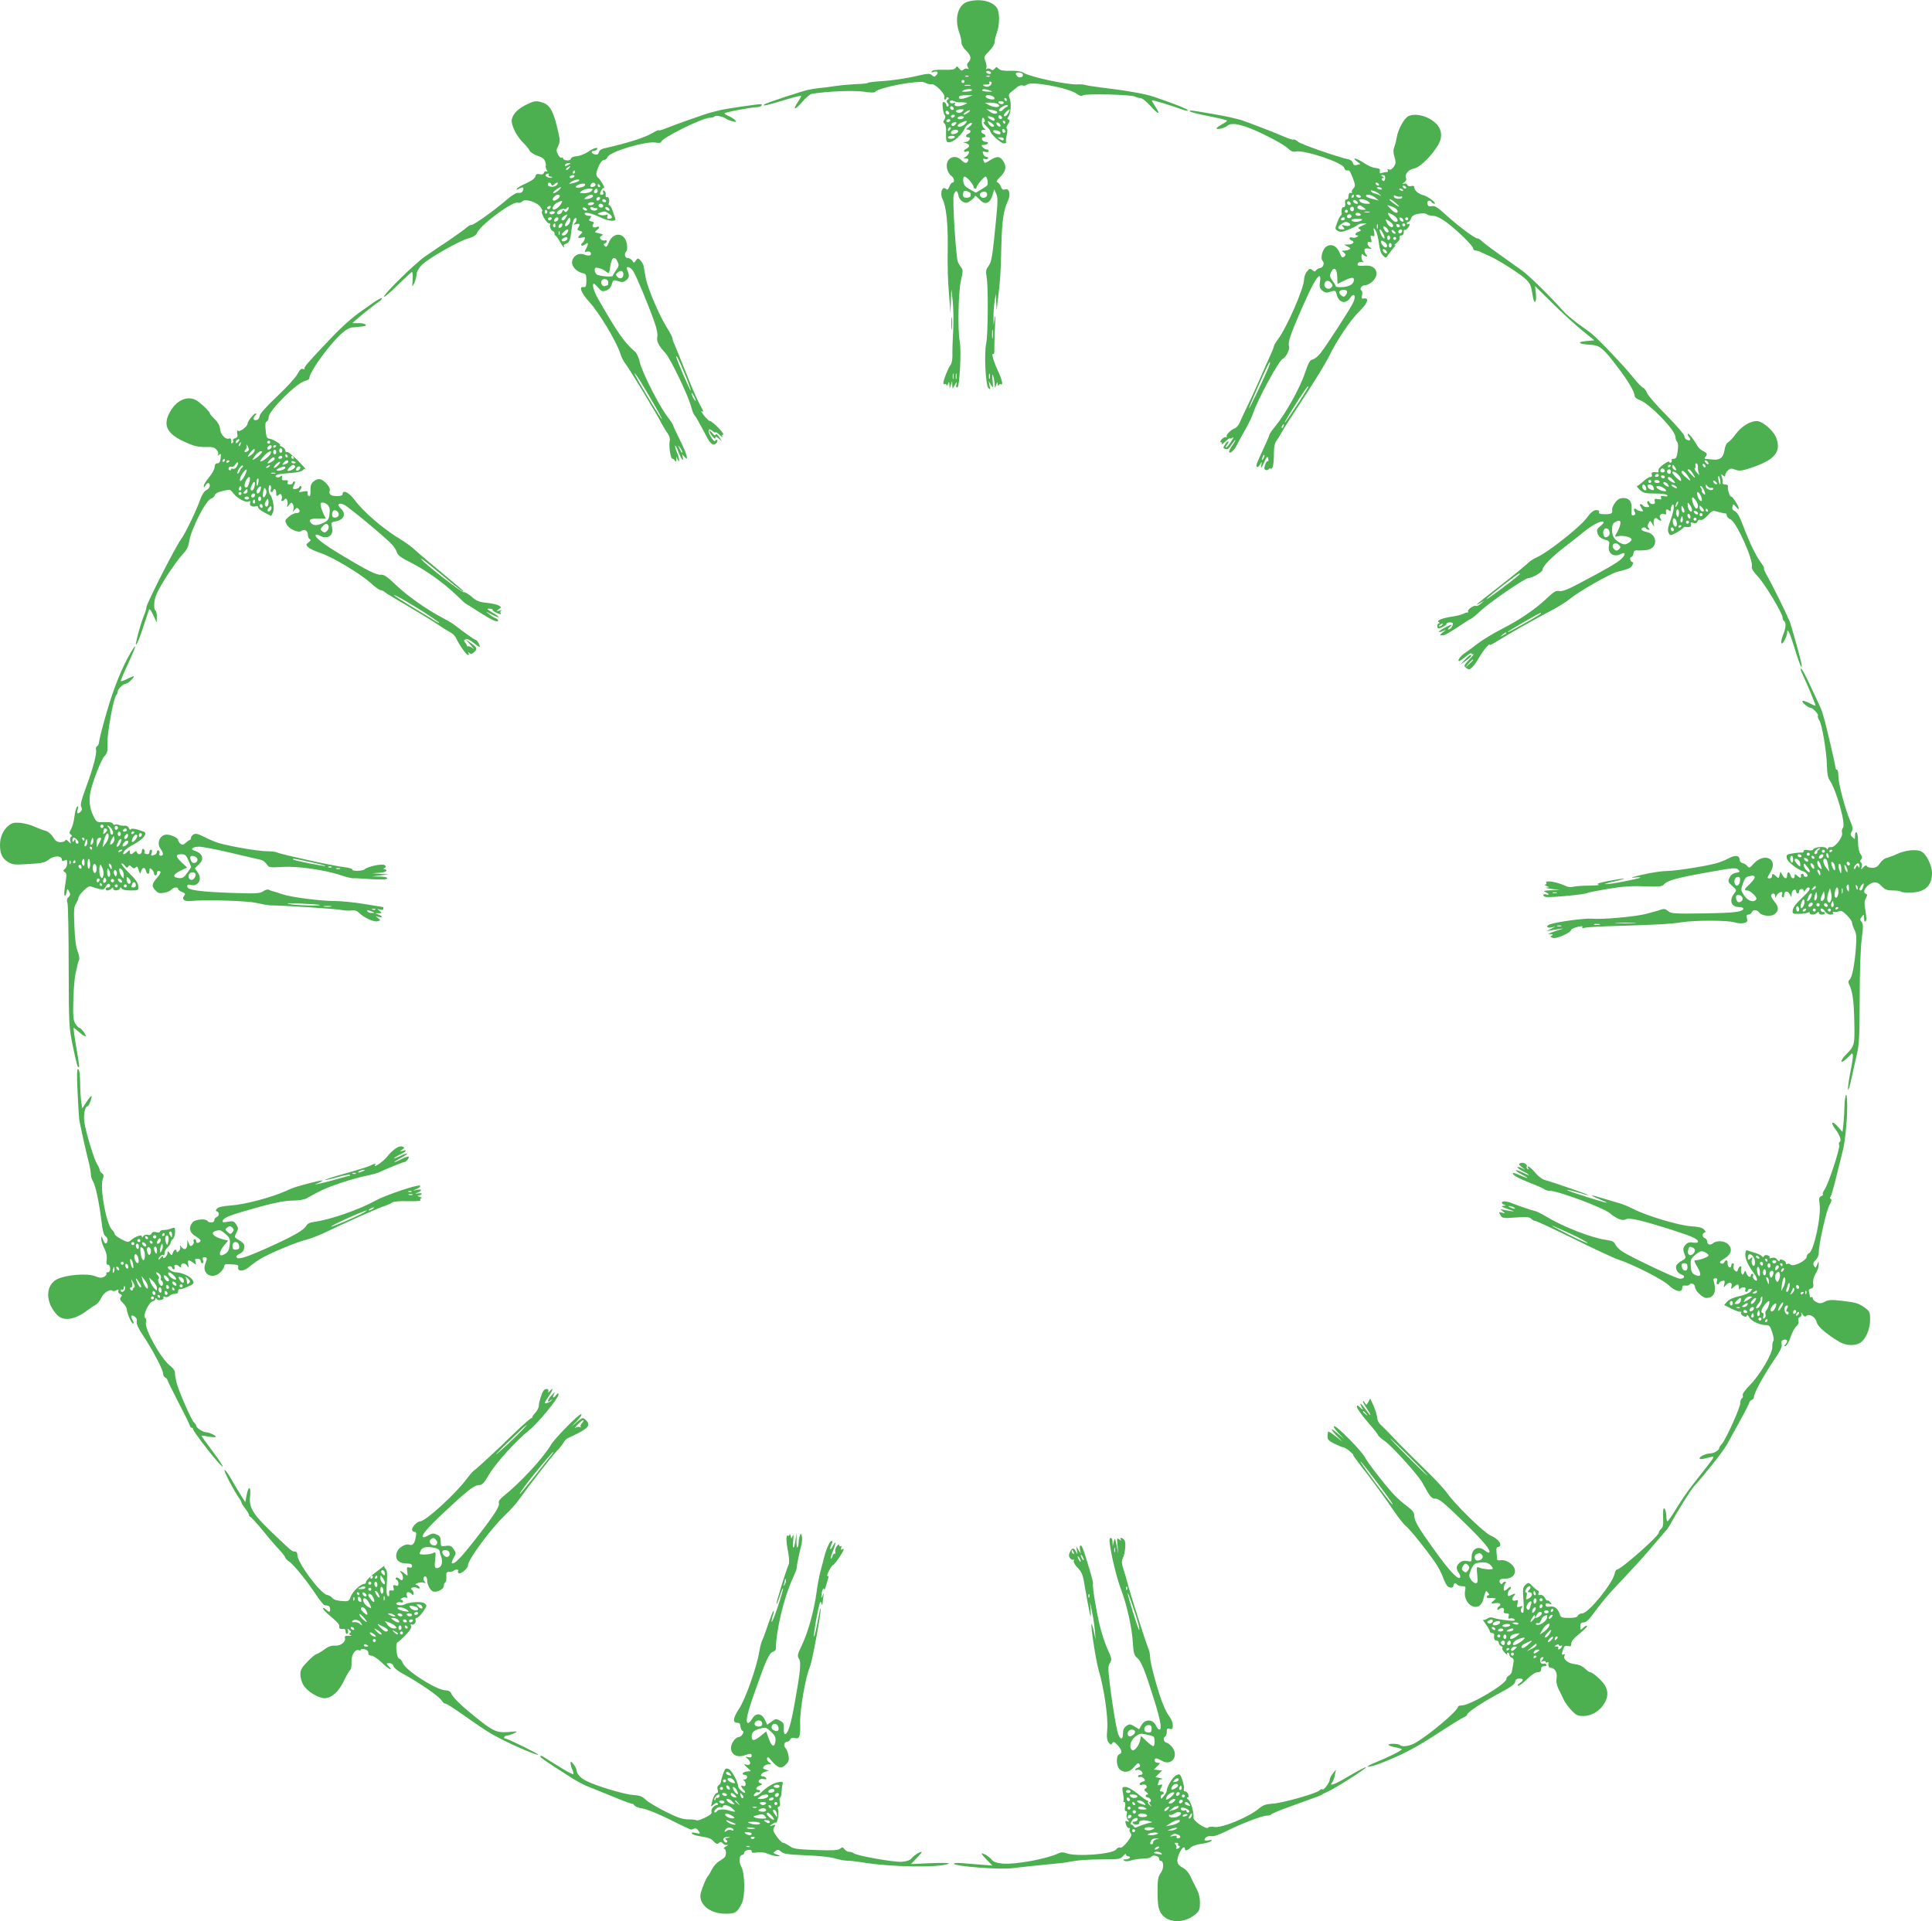 <?xml version="1.0" standalone="no"?>
<!DOCTYPE svg PUBLIC "-//W3C//DTD SVG 20010904//EN"
 "http://www.w3.org/TR/2001/REC-SVG-20010904/DTD/svg10.dtd">
<svg version="1.0" xmlns="http://www.w3.org/2000/svg"
 width="1280pt" height="1273pt" viewBox="0 0 1280 1273"
 preserveAspectRatio="xMidYMid meet">
<g transform="translate(0,1273) scale(0.1,-0.1)"
fill="#4caf50" stroke="none">
<path d="M6412 12719 c-65 -19 -90 -111 -57 -204 8 -22 15 -52 15 -66 0 -15
12 -37 30 -54 33 -31 38 -56 16 -77 -10 -11 -11 -19 -4 -33 8 -13 7 -16 -1
-11 -7 4 -19 2 -27 -5 -12 -10 -17 -8 -29 7 -13 16 -16 17 -24 4 -8 -11 -27
-14 -80 -12 -45 1 -72 -2 -77 -10 -5 -8 -2 -9 10 -5 26 10 38 -2 20 -20 -13
-14 -17 -14 -30 -1 -13 13 -27 12 -117 -9 -56 -13 -148 -26 -204 -30 -57 -3
-103 -9 -103 -12 0 -3 -33 -7 -73 -8 -39 -2 -103 -7 -142 -13 -38 -6 -88 -12
-110 -14 -22 -2 -53 -8 -70 -11 -62 -15 -280 -88 -290 -96 -15 -14 2 -11 125
26 62 19 116 33 118 30 2 -2 -8 -20 -22 -41 -38 -57 -20 -56 29 1 24 28 52 51
62 53 101 17 275 24 342 15 45 -7 77 -8 79 -2 6 15 121 46 220 59 75 10 97 10
116 0 13 -7 30 -10 37 -8 21 7 91 -63 86 -84 -3 -10 -1 -18 4 -18 5 0 9 5 9
11 0 5 5 7 11 3 8 -4 7 -9 -2 -14 -10 -7 -10 -12 0 -23 8 -10 9 -17 1 -22 -5
-3 -10 0 -10 8 0 8 -6 17 -14 20 -11 4 -13 -3 -10 -36 2 -22 8 -45 13 -50 6
-6 5 -17 -2 -29 -9 -14 -9 -20 0 -26 6 -4 11 -21 11 -37 -2 -87 0 -93 30 -86
28 6 83 60 95 93 7 19 47 44 47 30 0 -5 -10 -17 -22 -25 -19 -13 -20 -16 -5
-16 21 -1 23 -19 2 -27 -19 -8 -19 -24 0 -24 23 0 6 -30 -19 -31 -20 -1 -20
-1 2 -7 29 -9 31 -24 3 -38 -22 -12 -18 -26 5 -17 8 3 14 1 14 -3 0 -14 -14
-31 -30 -37 -10 -4 -8 -6 7 -6 16 -1 21 -6 17 -16 -8 -20 -21 -19 -46 5 -47
44 -106 9 -94 -55 4 -19 16 -41 26 -48 21 -12 28 -47 10 -47 -6 0 -15 -12 -20
-26 -9 -22 -13 -24 -25 -14 -23 19 -39 -32 -21 -68 24 -47 36 -153 35 -302 -2
-183 0 -221 10 -350 l8 -105 3 80 3 80 9 -80 c5 -44 6 -134 3 -200 -4 -66 -6
-140 -5 -164 0 -24 -5 -51 -13 -60 -15 -18 -47 -99 -47 -119 0 -7 5 -10 10 -7
6 3 10 0 11 -7 0 -7 4 -4 9 7 8 18 9 18 10 -5 l2 -25 8 25 8 25 1 -25 2 -25
15 25 c15 24 15 24 10 2 -3 -15 0 -22 7 -19 15 5 27 243 16 302 -15 75 -10
327 7 404 14 63 15 74 2 89 -8 9 -18 26 -22 37 -13 35 -36 409 -28 440 11 38
25 38 32 0 3 -18 15 -34 29 -42 21 -10 29 -9 53 8 15 11 28 25 28 30 0 5 12
-5 28 -21 36 -41 70 -31 87 26 l12 39 13 -28 c11 -23 11 -50 1 -155 -26 -267
-31 -296 -52 -325 -17 -23 -19 -35 -12 -75 11 -68 9 -378 -3 -437 -15 -68 -4
-280 15 -297 11 -11 13 -8 7 17 l-6 30 15 -25 c16 -24 16 -23 11 30 -3 37 -2
47 4 30 4 -14 9 -38 10 -55 2 -30 2 -30 10 -5 7 21 8 22 10 5 1 -11 4 -15 7
-7 2 6 9 10 14 6 17 -10 9 29 -20 90 -29 63 -45 119 -30 110 5 -3 8 10 7 28
-1 18 1 85 4 148 3 63 3 93 -2 65 l-7 -50 -1 55 c0 30 3 78 8 105 l7 50 3 -55
3 -55 8 70 c16 127 19 168 23 345 4 176 14 246 43 307 20 43 11 87 -17 78 -15
-5 -22 0 -29 18 -5 14 -16 27 -23 29 -9 3 -5 12 12 29 43 41 51 71 29 108 -22
36 -41 39 -87 11 -39 -24 -38 -24 -46 -4 -4 12 -2 15 9 11 8 -4 17 -2 20 3 4
6 0 10 -8 10 -8 0 -18 7 -21 16 -9 22 -8 23 14 17 11 -3 20 0 20 6 0 6 -6 11
-14 11 -7 0 -19 7 -26 15 -10 13 -9 15 8 15 12 0 24 5 27 10 3 6 -3 10 -13 10
-11 0 -22 7 -26 15 -3 9 0 15 9 15 19 0 19 16 0 24 -21 8 -19 26 3 26 14 0 15
2 2 10 -8 5 -15 23 -15 40 -1 32 9 40 19 15 3 -8 0 -15 -6 -15 -6 0 1 -11 16
-25 14 -13 26 -28 26 -32 0 -18 71 -83 90 -83 12 0 19 4 16 8 -3 4 -1 26 4 48
6 24 5 40 0 42 -5 2 -2 15 8 29 13 20 14 27 4 31 -9 3 -10 7 -2 17 16 20 22
89 10 121 -10 25 -8 31 12 47 13 10 31 24 40 32 10 8 25 12 33 9 8 -4 22 -1
30 6 29 24 273 -22 328 -61 19 -14 32 -17 40 -11 16 13 320 6 346 -8 11 -5 28
-10 38 -10 10 0 39 -23 65 -52 52 -59 71 -62 32 -4 -14 21 -24 39 -22 41 3 4
136 -36 201 -61 20 -7 37 -10 37 -5 0 8 -96 46 -226 90 -60 20 -180 41 -354
62 -47 6 -92 13 -100 16 -8 3 -31 5 -51 4 -67 -4 -315 49 -358 77 -17 10 -45
14 -87 13 -44 -1 -66 2 -77 13 -13 14 -16 14 -27 1 -9 -11 -16 -12 -26 -4 -7
6 -19 7 -25 3 -8 -4 -9 -3 -5 5 4 6 2 26 -5 44 -11 31 -10 34 25 69 21 21 36
46 36 60 0 12 7 41 15 63 19 55 19 135 -1 164 -32 45 -114 62 -192 40z m153
-469 c3 -5 -1 -10 -9 -10 -8 0 -18 5 -21 10 -3 6 1 10 9 10 8 0 18 -4 21 -10z
m211 -11 c9 -16 -18 -30 -33 -17 -7 6 -13 14 -13 19 0 13 38 11 46 -2z m-359
-15 c-3 -3 -12 -4 -19 -1 -8 3 -5 6 6 6 11 1 17 -2 13 -5z m140 0 c-3 -3 -12
-4 -19 -1 -8 3 -5 6 6 6 11 1 17 -2 13 -5z m-167 -34 c0 -5 -4 -10 -10 -10 -5
0 -10 5 -10 10 0 6 5 10 10 10 6 0 10 -4 10 -10z m180 -9 c0 -19 -29 -33 -47
-22 -16 9 -14 10 10 11 16 0 26 4 22 10 -3 6 -1 10 4 10 6 0 11 -4 11 -9z
m-142 -18 c-10 -2 -26 -2 -35 0 -10 3 -2 5 17 5 19 0 27 -2 18 -5z m12 -30 c0
-5 -17 -9 -38 -10 -27 -2 -33 0 -22 7 18 11 60 13 60 3z m120 -3 c20 -7 17 -8
-17 -7 -22 1 -39 5 -36 10 5 9 20 8 53 -3z m-154 -46 c-38 -14 -61 -11 -51 7
4 5 25 9 48 8 l42 0 -39 -15z m174 6 c8 -5 11 -12 8 -16 -10 -9 -58 4 -58 16
0 13 30 13 50 0z m90 -20 c0 -5 -2 -10 -4 -10 -3 0 -8 5 -11 10 -3 6 -1 10 4
10 6 0 11 -4 11 -10z m-320 -18 c8 1 26 0 40 -1 24 -3 24 -3 -7 -17 -34 -14
-68 -9 -56 9 4 6 0 8 -10 4 -9 -3 -19 -2 -21 2 -9 14 6 21 23 11 9 -4 23 -8
31 -8z m300 -2 c0 -5 -6 -10 -14 -10 -8 0 -18 5 -21 10 -3 6 3 10 14 10 12 0
21 -4 21 -10z m-46 -6 c9 -3 16 -10 16 -15 0 -14 -42 -10 -70 6 l-25 14 32 1
c17 0 38 -3 47 -6z m66 -22 c-8 -3 -20 -12 -26 -20 -6 -9 -16 -12 -23 -7 -15
9 38 46 54 37 5 -3 2 -8 -5 -10z m-353 -18 c-9 -9 -28 6 -21 18 4 6 10 6 17
-1 6 -6 8 -13 4 -17z m59 -13 c-9 -8 -22 -11 -32 -7 -22 8 -6 22 26 22 17 0
18 -2 6 -15z m229 -1 c11 -17 -25 -18 -46 -1 l-23 18 32 -5 c18 -2 34 -8 37
-12z m75 -9 c-10 -20 -30 -29 -30 -14 0 8 34 41 38 38 2 -2 -1 -13 -8 -24z
m-393 -7 c-9 -9 -28 6 -21 18 4 6 10 6 17 -1 6 -6 8 -13 4 -17z m129 11 c-11
-8 -25 -15 -30 -15 -6 0 -2 7 8 15 11 8 25 15 30 15 6 0 2 -7 -8 -15z m-91
-25 c-3 -5 -10 -10 -16 -10 -5 0 -9 5 -9 10 0 6 7 10 16 10 8 0 12 -4 9 -10z
m312 -16 c-9 -9 -28 6 -21 18 4 6 10 6 17 -1 6 -6 8 -13 4 -17z m-252 6 c-3
-5 -15 -10 -26 -10 -11 0 -17 5 -14 10 3 6 15 10 26 10 11 0 17 -4 14 -10z
m189 4 c17 -6 22 -24 8 -24 -5 0 -17 7 -28 15 -19 15 -8 20 20 9z m-279 -24
c-3 -5 -10 -10 -16 -10 -5 0 -9 5 -9 10 0 6 7 10 16 10 8 0 12 -4 9 -10z m100
-20 c-10 -11 -27 -20 -37 -20 -24 0 -14 18 16 30 34 14 40 11 21 -10z m190
-10 c3 -6 -1 -10 -9 -10 -8 0 -20 9 -26 21 -11 19 -10 20 9 10 11 -6 23 -16
26 -21z m75 20 c0 -5 -2 -10 -4 -10 -3 0 -8 5 -11 10 -3 6 -1 10 4 10 6 0 11
-4 11 -10z m-330 -15 c-7 -8 -16 -12 -21 -9 -13 8 -1 24 18 24 13 0 13 -3 3
-15z m298 -4 c3 -8 -1 -12 -9 -9 -7 2 -15 10 -17 17 -3 8 1 12 9 9 7 -2 15
-10 17 -17z m-336 -33 c-7 -7 -12 -8 -12 -2 0 14 12 26 19 19 2 -3 -1 -11 -7
-17z m368 -9 c0 -5 -4 -9 -10 -9 -5 0 -10 7 -10 16 0 8 5 12 10 9 6 -3 10 -10
10 -16z m-312 -1 c-5 -15 -48 -24 -48 -10 0 14 12 22 33 22 10 0 17 -5 15 -12z
m280 -6 c2 -7 -1 -12 -6 -12 -18 0 -42 12 -42 21 0 13 43 4 48 -9z m-303 -32
c-3 -5 -15 -10 -26 -10 -10 0 -19 5 -19 10 0 6 12 10 26 10 14 0 23 -4 19 -10z
m325 -10 c0 -13 -11 -13 -30 0 -12 8 -11 10 8 10 12 0 22 -4 22 -10z m-225
-277 c13 -16 25 -34 25 -40 0 -15 20 -18 20 -4 0 12 49 71 60 71 10 0 19 -46
11 -57 -3 -5 -22 -18 -41 -29 l-35 -21 -40 23 c-31 17 -41 29 -43 53 -4 39 11
40 43 4z m6 -86 c-1 -4 -1 -11 -1 -17 0 -5 -11 -10 -25 -10 -18 0 -25 5 -25
18 0 10 3 21 6 25 7 7 46 -6 45 -16z m109 -7 c0 -21 -33 -29 -45 -10 -9 15 4
30 26 30 12 0 19 -7 19 -20z m37 -947 c-2 -16 -4 -5 -4 22 0 28 2 40 4 28 2
-13 2 -35 0 -50z m-260 -270 c-3 -10 -5 -4 -5 12 0 17 2 24 5 18 2 -7 2 -21 0
-30z m20 0 c-3 -10 -5 -4 -5 12 0 17 2 24 5 18 2 -7 2 -21 0 -30z m220 0 c-3
-10 -5 -4 -5 12 0 17 2 24 5 18 2 -7 2 -21 0 -30z"/>
<path d="M3482 12034 c-57 -28 -92 -69 -92 -106 1 -36 34 -101 72 -139 19 -19
40 -44 47 -56 6 -13 29 -28 52 -35 28 -8 44 -20 50 -36 5 -14 7 -27 5 -30 -3
-2 -1 -14 5 -25 8 -14 8 -18 0 -13 -6 4 -14 0 -17 -8 -4 -11 -14 -14 -29 -10
-17 4 -24 0 -28 -15 -3 -13 -25 -29 -60 -45 -30 -13 -58 -29 -62 -36 -6 -9 -3
-9 15 0 26 14 33 9 24 -14 -4 -11 -15 -16 -29 -14 -15 2 -41 -14 -81 -48 -80
-69 -213 -164 -230 -164 -8 0 -22 -8 -32 -17 -10 -10 -63 -48 -117 -85 -55
-36 -127 -85 -160 -108 -69 -48 -281 -257 -271 -267 3 -3 44 32 91 78 47 46
89 85 94 87 4 1 7 -21 5 -50 -4 -53 -4 -53 11 -23 8 17 14 42 15 57 0 16 13
40 33 61 40 42 245 160 311 178 32 9 51 21 56 35 20 51 233 211 269 201 11 -3
25 1 31 8 17 21 97 -3 121 -37 11 -15 16 -28 10 -28 -5 0 0 -18 11 -40 12 -22
28 -40 35 -40 8 0 11 -4 8 -10 -7 -11 7 -41 21 -43 5 -1 8 -8 8 -14 -1 -7 1
-13 5 -13 4 0 17 -18 30 -40 12 -22 25 -40 27 -40 3 0 3 4 -1 9 -3 5 3 12 14
16 24 7 30 23 38 97 3 32 12 63 19 69 18 15 19 -11 2 -30 -11 -11 -9 -12 10
-6 24 7 28 -1 12 -25 -7 -11 -4 -16 12 -20 20 -5 20 -7 5 -22 -24 -23 -21 -29
8 -22 22 5 24 3 18 -12 -3 -11 -11 -22 -17 -26 -6 -4 -7 -10 -3 -14 3 -4 13
-1 22 6 22 19 26 8 10 -24 -14 -27 -14 -28 4 -23 11 3 22 -1 25 -8 7 -19 -13
-24 -45 -11 -38 14 -79 -14 -79 -54 0 -30 35 -64 75 -71 17 -4 20 -12 20 -49
-1 -37 -4 -44 -18 -42 -35 6 -17 -40 41 -103 62 -68 176 -258 200 -333 8 -26
23 -56 32 -67 22 -25 210 -335 240 -395 13 -24 32 -57 43 -71 12 -17 18 -36
14 -51 -7 -31 6 -119 17 -117 5 0 13 -5 17 -13 7 -10 9 -8 10 7 l0 20 9 -20
c7 -15 9 -16 9 -4 1 9 -6 33 -15 54 -8 20 -13 39 -11 42 3 2 13 -16 22 -42 19
-49 37 -70 28 -33 -5 23 -5 23 10 3 34 -42 18 18 -28 109 -25 49 -45 93 -45
97 0 5 -18 32 -40 61 -56 74 -167 294 -181 357 -6 29 -20 61 -31 70 -69 58
-117 126 -245 350 -29 50 -43 101 -28 101 3 0 17 -12 29 -27 21 -24 27 -26 52
-18 19 7 31 20 37 41 9 30 10 31 43 21 28 -9 37 -7 55 8 19 18 20 29 4 68 -12
28 20 21 40 -9 20 -30 104 -232 141 -339 16 -43 22 -79 19 -96 -7 -29 9 -61
54 -109 31 -33 145 -269 167 -345 9 -33 20 -62 24 -65 7 -4 29 -44 82 -144 25
-49 44 -61 63 -43 8 9 11 18 6 21 -5 4 -11 1 -13 -6 -2 -6 -14 5 -27 25 -26
42 -20 68 10 41 10 -9 19 -13 19 -9 0 5 12 -2 27 -16 14 -13 23 -18 19 -11 -4
7 -2 12 5 12 7 0 -7 20 -31 45 -24 25 -49 45 -56 45 -6 0 -24 17 -40 37 -15
20 -22 33 -16 29 17 -10 15 -4 -12 45 -14 24 -55 118 -91 209 -36 91 -71 176
-77 190 -7 14 -13 32 -13 40 -1 8 -18 40 -37 70 -49 77 -128 262 -140 329 -6
31 -12 66 -14 78 -2 12 -12 29 -21 38 -16 16 -18 16 -30 -1 -13 -18 -15 -18
-24 -1 -6 9 -19 17 -29 17 -21 0 -27 29 -10 46 5 5 7 27 3 47 -12 77 -89 84
-119 11 -12 -29 -18 -34 -27 -24 -9 10 -9 14 1 17 6 3 12 9 12 15 0 6 -6 8
-14 5 -8 -3 -20 0 -26 8 -8 10 -7 16 6 23 13 7 10 10 -17 16 -31 6 -32 8 -16
20 21 16 22 30 1 22 -22 -9 -37 3 -24 19 8 9 5 14 -11 18 -19 5 -20 8 -9 21
10 14 9 16 -8 16 -12 0 -24 5 -27 10 -12 19 39 10 100 -19 60 -29 112 -32 101
-7 -3 6 -10 28 -17 49 -7 20 -16 37 -22 37 -5 0 -7 7 -3 15 7 19 -3 47 -15 39
-5 -3 -8 5 -6 17 1 12 -4 24 -11 26 -7 3 -10 -1 -6 -11 4 -11 1 -16 -10 -16
-13 0 -14 4 -4 25 6 13 14 22 19 20 13 -9 -20 52 -36 65 -19 16 -19 31 2 80
11 24 24 40 35 40 9 0 19 9 23 19 11 35 256 109 322 96 18 -3 33 -2 33 4 0 25
273 161 325 161 13 0 26 4 30 9 6 10 58 -2 78 -17 7 -5 25 -12 41 -16 25 -6
28 -5 17 7 -6 8 -25 20 -41 27 -17 7 -30 15 -30 19 0 7 181 41 217 41 12 0 25
5 28 10 3 6 2 10 -2 10 -29 0 -245 -32 -277 -41 -22 -6 -46 -12 -55 -14 -27
-6 -243 -82 -293 -103 -25 -11 -49 -18 -52 -15 -3 3 -20 -4 -39 -16 -53 -32
-161 -67 -328 -105 -15 -3 -29 -15 -32 -25 -3 -14 -11 -18 -26 -14 -24 6 -29
23 -7 23 8 0 18 5 21 10 12 19 -22 10 -61 -17 -21 -14 -55 -27 -74 -28 -21 -2
-36 -8 -38 -17 -3 -17 -52 -13 -52 4 0 5 -4 7 -10 3 -5 -3 -15 6 -23 21 -12
23 -12 31 1 57 12 25 13 38 2 86 -30 136 -54 184 -102 200 -45 16 -58 14 -116
-15z m288 -394 c-20 -13 -33 -13 -25 0 3 6 14 10 23 10 15 0 15 -2 2 -10z m0
-25 c-7 -9 -15 -13 -19 -10 -3 3 1 10 9 15 21 14 24 12 10 -5z m40 -25 c0 -5
-5 -10 -11 -10 -5 0 -7 5 -4 10 3 6 8 10 11 10 2 0 4 -4 4 -10z m-175 -20 c-3
-5 2 -10 11 -10 10 0 15 -3 11 -6 -9 -9 -48 6 -42 17 4 5 11 9 16 9 6 0 7 -4
4 -10z m170 -10 c-3 -5 -13 -10 -21 -10 -8 0 -12 5 -9 10 3 6 13 10 21 10 8 0
12 -4 9 -10z m30 -29 c-6 -4 -23 -11 -40 -15 -28 -6 -29 -5 -11 9 21 16 67 22
51 6z m-182 -23 c4 -10 7 -10 18 0 18 17 34 15 19 -3 -15 -18 -60 -16 -60 2 0
17 17 17 23 1z m222 -7 c-7 -12 -55 -20 -60 -11 -3 5 7 13 22 18 29 10 47 6
38 -7z m70 9 c3 -6 -1 -13 -10 -16 -19 -8 -30 0 -20 15 8 14 22 14 30 1z m30
-10 c3 -5 1 -10 -4 -10 -6 0 -11 5 -11 10 0 6 2 10 4 10 3 0 8 -4 11 -10z
m-273 -30 c-12 -11 -27 -20 -34 -20 -7 0 -2 9 12 20 33 26 50 26 22 0z m218
-5 c-7 -8 -28 -15 -49 -15 -34 1 -35 2 -17 15 11 8 33 15 49 15 25 0 28 -2 17
-15z m40 0 c0 -8 -7 -15 -15 -15 -9 0 -12 6 -9 15 4 8 10 15 15 15 5 0 9 -7 9
-15z m-252 -37 c-6 -16 -36 -34 -44 -25 -9 9 15 37 33 37 8 0 13 -5 11 -12z
m220 0 c-3 -7 -18 -14 -34 -16 -28 -2 -28 -2 -10 13 24 18 49 20 44 3z m43
-21 c-13 -13 -26 -3 -16 12 3 6 11 8 17 5 6 -4 6 -10 -1 -17z m44 -7 c3 -5 -1
-10 -9 -10 -9 0 -16 5 -16 10 0 6 4 10 9 10 6 0 13 -4 16 -10z m-300 -24 c-15
-23 -43 -41 -52 -33 -8 9 9 35 30 45 34 17 39 14 22 -12z m220 4 c-3 -5 -15
-10 -26 -10 -11 0 -17 5 -14 10 3 6 15 10 26 10 11 0 17 -4 14 -10z m58 -6
c11 -11 -3 -24 -18 -18 -8 4 -12 10 -9 15 6 11 18 12 27 3z m-348 -23 c-3 -6
-11 -8 -17 -5 -6 4 -5 9 3 15 16 10 23 4 14 -10z m115 -16 c-10 -13 -15 -13
-21 -3 -6 9 -10 8 -15 -5 -6 -18 -34 -24 -34 -7 0 13 38 32 50 25 5 -3 12 0
15 6 4 5 9 8 12 5 3 -3 0 -13 -7 -21z m130 4 c0 -4 -7 -6 -15 -3 -8 4 -15 10
-15 15 0 4 7 6 15 3 8 -4 15 -10 15 -15z m63 11 c8 0 8 -3 1 -10 -12 -12 -44
-3 -44 12 0 6 7 7 16 4 9 -3 21 -6 27 -6z m85 -8 c2 -7 -2 -10 -12 -6 -9 3
-16 11 -16 16 0 13 23 5 28 -10z m-413 -11 c3 -5 1 -12 -5 -16 -5 -3 -10 1
-10 9 0 18 6 21 15 7z m50 -11 c-3 -5 -13 -10 -21 -10 -8 0 -14 5 -14 10 0 6
9 10 21 10 11 0 17 -4 14 -10z m360 -6 c26 -17 25 -34 -2 -34 -10 0 -13 6 -9
16 5 12 2 15 -10 10 -9 -4 -26 -3 -38 0 -21 7 -21 7 -1 15 29 11 33 11 60 -7z
m-285 -24 c-6 -11 -15 -20 -20 -20 -16 0 -11 18 8 29 24 14 24 14 12 -9z m-95
-10 c-3 -5 -10 -10 -16 -10 -5 0 -9 5 -9 10 0 6 7 10 16 10 8 0 12 -4 9 -10z
m45 1 c0 -12 -20 -25 -27 -18 -7 7 6 27 18 27 5 0 9 -4 9 -9z m66 -39 c-24
-24 -31 -6 -10 25 16 24 19 26 22 9 2 -10 -3 -25 -12 -34z m-86 -8 c0 -8 -5
-12 -10 -9 -6 4 -8 11 -5 16 9 14 15 11 15 -7z m44 1 c-6 -16 -24 -21 -24 -7
0 11 11 22 21 22 5 0 6 -7 3 -15z m36 -45 c-6 -11 -17 -20 -25 -20 -19 0 -19
5 1 24 22 23 37 20 24 -4z m-53 -12 c-3 -8 -6 -5 -6 6 -1 11 2 17 5 13 3 -3 4
-12 1 -19z m53 -28 c0 -13 -28 -25 -38 -16 -3 4 0 11 8 16 20 13 30 12 30 0z
m332 -155 c10 -22 8 -30 -10 -55 -12 -16 -22 -33 -22 -37 0 -11 -92 -3 -107 9
-7 6 -13 19 -13 29 0 16 5 18 28 13 15 -4 34 -13 43 -20 23 -21 26 -18 33 36
8 56 29 67 48 25z m38 -85 c0 -24 -25 -33 -41 -13 -11 13 -10 17 5 29 22 16
36 10 36 -16z m-100 -50 c0 -11 -2 -20 -4 -20 -2 0 -11 -3 -19 -6 -15 -5 -31
21 -21 37 11 18 44 10 44 -11z m511 -618 c22 -52 37 -97 35 -99 -4 -5 -96 210
-96 223 1 16 21 -26 61 -124z m-257 -107 c79 -134 110 -191 99 -180 -12 12
-156 250 -172 285 -12 24 -12 24 4 5 9 -11 40 -60 69 -110z m325 -60 c0 -5 -6
1 -14 15 -8 14 -14 30 -14 35 0 6 6 -1 14 -15 8 -14 14 -29 14 -35z m-89 -339
c0 -12 -5 -7 -19 24 -11 24 -11 24 3 6 9 -11 16 -24 16 -30z"/>
<path d="M7884 11992 c3 -5 59 -19 126 -32 66 -13 120 -26 120 -29 0 -4 -16
-15 -35 -25 -19 -11 -35 -22 -35 -26 0 -12 54 1 72 17 29 26 109 7 242 -58 67
-32 136 -72 154 -88 24 -23 39 -30 56 -25 53 13 310 -72 321 -107 6 -17 11
-20 32 -18 4 0 15 -23 26 -51 17 -47 18 -53 3 -69 -9 -10 -13 -21 -9 -25 5 -4
1 -6 -7 -4 -10 2 -15 -5 -16 -22 0 -15 -5 -24 -13 -22 -8 2 -11 -7 -9 -25 2
-18 -2 -27 -10 -26 -11 3 -17 -17 -13 -41 1 -5 -2 -12 -6 -15 -5 -3 -16 -24
-24 -47 -15 -39 -15 -42 3 -53 16 -10 29 -9 66 5 26 10 54 23 63 31 8 7 26 13
40 12 l24 0 -25 -12 c-35 -15 -36 -17 -21 -26 10 -7 9 -10 -8 -16 -23 -7 -29
-25 -8 -25 8 0 7 -4 -3 -10 -8 -5 -23 -7 -32 -4 -22 7 -24 -12 -2 -20 23 -9 7
-26 -24 -26 l-27 -1 24 -13 c22 -12 22 -14 5 -21 -11 -5 -26 -7 -34 -6 -12 1
-11 -2 3 -12 15 -13 15 -16 3 -27 -13 -10 -18 -6 -30 24 -20 48 -55 64 -89 42
-26 -18 -41 -78 -24 -95 14 -14 4 -44 -17 -47 -10 -1 -22 -8 -27 -15 -6 -10
-11 -10 -24 1 -15 13 -20 11 -36 -9 -11 -13 -19 -36 -19 -51 0 -58 -115 -322
-174 -399 -14 -19 -26 -39 -26 -45 0 -5 -9 -28 -19 -50 -11 -23 -45 -99 -76
-171 -31 -71 -72 -159 -90 -195 -17 -36 -37 -78 -43 -93 -7 -15 -20 -30 -29
-34 -28 -10 -63 -45 -56 -56 3 -6 1 -7 -4 -4 -6 4 -18 -2 -28 -13 -11 -13 -14
-20 -6 -20 7 0 9 -5 5 -12 -4 -7 7 0 24 16 18 17 32 26 32 22 0 -5 8 -2 17 5
9 8 4 -5 -12 -29 -15 -23 -30 -40 -33 -37 -3 2 1 11 8 20 7 9 11 18 8 21 -3 2
-12 -6 -21 -20 -15 -22 -15 -25 1 -31 11 -4 21 0 29 12 7 10 19 27 28 38 20
25 9 0 -18 -38 -10 -16 -17 -31 -13 -34 9 -9 36 17 52 51 8 17 32 61 54 99 21
37 44 84 51 105 28 89 171 353 197 364 21 8 49 64 42 83 -9 25 10 81 84 250
65 148 102 215 117 215 7 0 8 -14 4 -38 -5 -31 -2 -41 15 -57 17 -15 26 -17
54 -8 32 10 35 9 41 -16 14 -57 60 -70 90 -25 24 37 41 17 22 -27 -16 -38
-175 -284 -220 -341 -16 -20 -39 -38 -51 -40 -17 -2 -27 -21 -52 -94 -32 -96
-130 -270 -195 -349 -22 -26 -39 -51 -39 -56 0 -4 -17 -45 -39 -91 -21 -46
-41 -90 -44 -100 -9 -26 6 -31 21 -6 13 22 13 22 8 -7 -4 -23 0 -18 18 19 19
42 24 46 28 28 4 -12 2 -20 -2 -17 -4 3 -13 -8 -18 -24 -8 -23 -7 -31 3 -35 8
-3 17 -1 20 5 4 5 10 7 15 4 12 -7 20 32 20 101 0 42 5 69 18 85 9 13 26 40
36 59 10 19 75 121 144 225 69 105 142 224 163 266 56 115 145 248 206 307 54
53 67 91 29 84 -15 -3 -17 1 -12 22 3 13 2 27 -4 31 -16 10 1 35 24 35 12 0
34 11 49 25 50 47 26 108 -42 105 -55 -3 -61 -1 -55 14 3 8 15 12 27 10 12 -2
16 -2 10 2 -7 3 -13 17 -13 32 0 20 3 23 12 14 7 -7 17 -12 22 -12 6 0 5 5 -2
12 -7 7 -12 19 -12 29 0 12 7 15 28 12 23 -4 24 -3 10 7 -22 14 -24 45 -3 36
12 -4 14 0 9 21 -6 22 -4 25 9 20 14 -5 15 -1 11 26 -6 30 -5 31 9 12 8 -11
18 -49 22 -84 5 -42 14 -70 27 -83 20 -20 20 -20 35 4 9 12 26 34 37 47 13 15
15 21 6 17 -8 -4 -3 2 12 14 16 12 25 27 21 35 -3 9 1 15 11 15 10 0 16 8 16
22 0 12 3 18 7 15 3 -4 12 1 19 11 16 20 18 36 4 27 -5 -3 -10 -1 -10 4 0 6 5
11 10 11 6 0 15 11 19 24 7 17 20 25 52 30 25 4 46 3 53 -4 5 -5 24 -10 41
-10 19 -1 50 -15 84 -40 70 -50 181 -159 181 -176 0 -8 7 -14 15 -14 8 0 23
-4 33 -9 9 -5 35 -16 57 -26 63 -27 217 -126 248 -159 28 -30 30 -38 42 -108
9 -59 27 -46 21 15 l-6 52 117 -116 c65 -64 154 -145 197 -180 l79 -64 -54 -5
c-66 -6 -51 -20 25 -24 66 -4 85 -19 185 -151 69 -91 111 -162 111 -189 0 -8
14 -19 30 -25 67 -23 240 -201 240 -246 0 -11 5 -26 11 -32 7 -7 9 -29 4 -62
-6 -42 -10 -51 -27 -51 -10 0 -17 -4 -13 -9 3 -5 1 -12 -5 -16 -5 -3 -10 -1
-10 5 0 6 -17 -1 -39 -17 -23 -16 -36 -33 -33 -41 2 -8 -1 -13 -9 -12 -30 5
-41 0 -35 -15 3 -9 0 -15 -10 -15 -8 0 -29 -13 -47 -30 -18 -16 -36 -30 -41
-30 -5 0 3 -11 18 -25 24 -22 36 -25 101 -25 45 0 77 -5 81 -11 5 -8 -1 -10
-20 -7 -21 4 -26 2 -21 -9 4 -12 -1 -14 -21 -10 -21 4 -25 1 -21 -14 4 -14 0
-19 -13 -19 -10 0 -20 6 -23 13 -2 6 -8 9 -12 5 -4 -4 -2 -14 5 -23 10 -13 9
-15 -8 -15 -12 0 -24 5 -27 10 -3 6 -11 10 -17 10 -6 0 -3 -11 6 -25 16 -24
16 -25 -4 -22 -11 2 -23 6 -26 10 -15 14 -24 6 -15 -12 8 -14 7 -20 -4 -25
-16 -6 -18 2 -15 46 2 44 -16 68 -53 68 -25 0 -39 -7 -56 -30 -12 -17 -21 -36
-20 -43 4 -29 -3 -34 -46 -34 -34 0 -45 4 -41 14 4 9 -3 13 -19 13 -18 0 -36
-15 -66 -56 -45 -59 -253 -223 -322 -254 -20 -9 -45 -24 -55 -33 -33 -31 -98
-84 -217 -177 -133 -103 -155 -122 -110 -96 l30 17 -24 -20 c-12 -12 -27 -18
-32 -16 -12 8 -60 -25 -53 -36 3 -5 2 -8 -3 -7 -4 1 -17 -3 -28 -9 -11 -5 -40
-13 -65 -17 -71 -10 -115 -27 -99 -37 9 -6 10 -9 2 -9 -6 0 -11 -9 -10 -19 1
-18 4 -18 32 -7 16 8 29 17 28 22 -1 5 9 10 22 10 12 1 22 -3 21 -10 -3 -19
-17 -36 -29 -36 -7 0 -3 7 7 15 11 8 17 15 13 15 -15 0 -89 -41 -84 -47 3 -2
16 1 29 7 22 11 22 11 -2 -9 -23 -19 -23 -21 -6 -21 19 0 38 11 144 81 23 16
45 29 48 29 3 0 34 25 67 56 69 62 291 214 314 214 25 0 93 40 93 55 0 23 57
82 149 153 47 36 100 78 118 93 18 15 52 40 77 54 54 31 83 24 40 -10 -25 -20
-27 -26 -19 -51 7 -20 21 -31 45 -39 33 -9 35 -12 30 -40 -11 -52 32 -81 80
-55 30 16 32 -5 2 -33 -27 -26 -98 -67 -291 -169 -69 -36 -102 -48 -121 -44
-22 4 -37 -5 -86 -52 -75 -71 -182 -143 -299 -202 -49 -25 -116 -66 -149 -90
-32 -25 -73 -55 -91 -67 -30 -20 -53 -53 -37 -53 4 0 24 14 45 31 20 17 37 25
37 19 0 -6 6 -8 13 -4 6 4 -6 -12 -28 -35 -38 -41 -39 -43 -21 -57 17 -12 22
-12 39 4 11 9 32 40 48 68 27 47 69 96 69 81 0 -4 24 8 53 27 69 44 263 153
357 202 41 21 95 55 120 75 60 50 265 167 315 180 79 21 88 24 99 43 8 14 8
20 -1 23 -15 5 -18 33 -4 33 5 0 11 10 13 23 2 17 9 22 28 20 14 -1 41 0 62 3
73 11 72 103 -2 119 -35 8 -46 20 -25 29 8 3 17 1 20 -4 4 -6 11 -10 18 -10 8
0 8 3 -1 12 -8 8 -8 17 0 31 10 20 11 20 25 -4 13 -22 14 -22 10 -3 -6 31 8
53 25 36 16 -16 33 -16 20 1 -15 17 1 39 22 31 9 -3 16 -3 15 2 -5 27 1 36 16
24 13 -10 15 -9 15 8 0 12 5 24 10 27 16 10 11 -36 -10 -95 -22 -60 -24 -78
-11 -98 6 -11 16 -9 47 8 21 12 42 27 45 32 3 5 10 8 15 7 28 -5 43 2 37 17
-5 13 -2 15 16 9 15 -4 23 -2 27 10 4 9 13 14 21 10 9 -3 28 9 47 30 31 34 33
34 71 23 22 -6 43 -11 48 -10 4 1 7 -5 7 -13 0 -9 12 -21 26 -27 40 -19 155
-276 140 -315 -3 -8 12 -33 37 -59 46 -47 167 -248 167 -276 0 -9 5 -20 10
-23 15 -9 12 -47 -6 -90 -21 -51 -14 -81 9 -38 9 18 17 39 17 48 0 41 18 4 50
-101 19 -64 39 -118 43 -121 9 -5 3 23 -24 122 -11 39 -27 94 -35 124 -8 29
-18 59 -22 65 -3 6 -7 13 -8 16 -3 14 -108 226 -133 269 -16 27 -27 52 -24 54
3 3 -6 21 -20 39 -34 45 -77 135 -117 241 -23 63 -40 92 -55 99 -16 7 -21 16
-17 31 5 20 5 20 24 -2 10 -13 18 -18 18 -11 0 17 -40 80 -51 80 -10 0 -25 48
-21 68 2 6 -7 12 -18 12 -13 0 -20 5 -17 13 2 6 0 23 -5 36 -7 21 -7 22 7 11
12 -10 15 -10 15 2 0 8 8 22 18 31 15 14 23 15 49 5 26 -10 42 -8 98 10 160
53 206 104 175 196 -16 49 -91 116 -131 116 -45 0 -103 -36 -139 -86 -17 -24
-40 -48 -50 -54 -12 -6 -21 -26 -25 -54 -7 -47 -30 -66 -75 -61 -14 1 -33 3
-44 4 -15 1 -16 4 -6 16 14 17 11 23 -21 39 -12 6 -27 20 -33 31 -22 40 -58
86 -63 81 -3 -3 0 -12 7 -21 15 -19 9 -28 -14 -19 -9 3 -16 14 -16 24 0 10
-53 71 -118 137 -65 65 -124 133 -131 151 -7 17 -19 32 -25 33 -6 0 -37 32
-69 72 -53 67 -230 253 -273 287 -11 8 -50 38 -89 65 -38 28 -83 66 -99 85
-82 93 -226 235 -273 268 -28 20 -96 68 -150 107 -54 38 -106 78 -115 87 -10
10 -23 18 -29 18 -18 0 -126 81 -207 154 -58 53 -77 65 -96 60 -18 -4 -25 -1
-29 15 -5 22 16 30 28 11 3 -5 12 -10 18 -10 20 1 -42 49 -71 56 -33 8 -62 32
-62 52 0 10 -7 13 -21 9 -12 -3 -22 0 -25 8 -3 8 -13 11 -22 8 -13 -4 -13 -2
2 9 10 8 16 20 12 26 -14 22 15 60 51 65 39 7 115 80 160 155 44 73 17 142
-72 183 -45 21 -96 24 -125 9 -27 -14 -67 -87 -75 -135 -4 -22 -11 -53 -17
-68 -8 -20 -8 -39 1 -67 10 -33 9 -44 -4 -64 -11 -16 -22 -23 -32 -19 -11 4
-14 2 -9 -5 4 -7 1 -12 -8 -12 -8 0 -22 -3 -31 -6 -12 -5 -16 -2 -13 12 2 14
-4 19 -29 21 -17 1 -52 16 -76 33 -48 32 -88 42 -48 11 l24 -18 -23 -6 c-16
-4 -24 -1 -27 14 -3 11 -17 22 -32 24 -67 14 -309 98 -330 115 -12 11 -27 18
-31 15 -4 -3 -34 7 -66 21 -52 23 -252 100 -279 108 -61 17 -104 26 -180 39
-156 27 -167 29 -161 19z m1293 -442 c-1 -21 -12 -26 -22 -10 -3 6 0 10 7 10
9 0 9 3 -2 10 -13 8 -13 10 2 10 11 0 16 -7 15 -20z m-42 -40 c3 -5 2 -10 -4
-10 -5 0 -13 5 -16 10 -3 6 -2 10 4 10 5 0 13 -4 16 -10z m180 -20 c3 -5 2
-10 -4 -10 -5 0 -13 5 -16 10 -3 6 -2 10 4 10 5 0 13 -4 16 -10z m-161 -9 c4
-5 -1 -8 -9 -7 -21 3 -31 16 -12 16 9 0 18 -4 21 -9z m141 -11 c3 -6 -1 -7 -9
-4 -18 7 -21 14 -7 14 6 0 13 -4 16 -10z m-155 -27 c13 -14 13 -15 0 -7 -8 5
-21 9 -29 11 -7 1 -19 7 -25 13 -8 9 -5 11 14 5 14 -4 32 -14 40 -22z m-170
-13 c0 -5 -5 -10 -11 -10 -5 0 -7 5 -4 10 3 6 8 10 11 10 2 0 4 -4 4 -10z m45
0 c3 -5 -1 -10 -9 -10 -8 0 -18 5 -21 10 -3 6 1 10 9 10 8 0 18 -4 21 -10z
m96 -9 l24 -20 -42 11 c-24 6 -43 14 -43 19 0 16 37 9 61 -10z m167 6 c6 3 12
1 12 -4 0 -15 -48 -13 -54 2 -4 12 -2 13 12 7 9 -5 23 -7 30 -5z m-282 -45
c-9 -9 -37 8 -31 18 5 8 11 7 21 -1 8 -6 12 -14 10 -17z m68 13 c19 -14 18
-15 -11 -15 -17 0 -36 7 -43 15 -10 13 -9 15 11 15 13 0 33 -7 43 -15z m183
-10 c36 -32 26 -32 -17 0 -19 14 -29 25 -23 25 7 0 25 -11 40 -25z m-300 -11
c-9 -9 -28 6 -21 18 4 6 10 6 17 -1 6 -6 8 -13 4 -17z m87 -19 c19 -14 19 -15
-6 -15 -27 0 -43 12 -31 24 9 9 16 7 37 -9z m214 -7 c6 -6 12 -14 12 -19 0
-17 -23 -9 -47 17 l-23 25 22 -6 c13 -4 29 -12 36 -17z m-278 -3 c0 -8 -4 -15
-9 -15 -13 0 -22 16 -14 24 11 11 23 6 23 -9z m-40 -15 c0 -5 -4 -10 -10 -10
-5 0 -10 5 -10 10 0 6 5 10 10 10 6 0 10 -4 10 -10z m143 -7 c-7 -2 -21 -2
-30 0 -10 3 -4 5 12 5 17 0 24 -2 18 -5z m-58 -13 c3 -5 -3 -10 -14 -10 -12 0
-21 5 -21 10 0 6 6 10 14 10 8 0 18 -4 21 -10z m208 -1 c36 -19 49 -49 23 -49
-8 0 -24 14 -36 30 -23 33 -21 36 13 19z m-269 -8 c3 -5 -1 -11 -9 -15 -15 -6
-29 7 -18 18 9 9 21 8 27 -3z m-44 -21 c0 -5 -7 -10 -16 -10 -8 0 -12 5 -9 10
3 6 10 10 16 10 5 0 9 -4 9 -10z m388 -9 c3 -8 -1 -12 -9 -9 -7 2 -15 10 -17
17 -3 8 1 12 9 9 7 -2 15 -10 17 -17z m32 9 c0 -5 -4 -10 -10 -10 -5 0 -10 5
-10 10 0 6 5 10 10 10 6 0 10 -4 10 -10z m-310 -10 c-20 -13 -57 -13 -65 0 -4
6 11 10 37 10 31 0 39 -3 28 -10z m210 -36 c0 -18 -28 -7 -40 17 -15 28 -12
31 15 13 14 -9 25 -22 25 -30z m-291 17 c19 -13 -4 -24 -32 -15 -19 6 -20 5
-8 -10 12 -14 11 -16 -6 -16 -31 0 -36 13 -11 32 26 20 37 22 57 9z m188 -33
c-3 -7 -5 -2 -5 12 0 14 2 19 5 13 2 -7 2 -19 0 -25z m147 11 c-6 -11 -24 -2
-24 11 0 5 7 7 15 4 8 -4 12 -10 9 -15z m36 11 c0 -5 -4 -10 -10 -10 -5 0 -10
5 -10 10 0 6 5 10 10 10 6 0 10 -4 10 -10z m-122 -22 c14 -14 16 -28 2 -28 -5
0 -14 9 -20 20 -12 22 -1 27 18 8z m-23 -38 c9 -18 11 -30 5 -30 -9 0 -30 40
-30 56 0 12 11 1 25 -26z m81 3 c-7 -7 -26 7 -26 19 0 6 6 6 15 -2 9 -7 13
-15 11 -17z m44 19 c0 -13 -12 -22 -22 -16 -10 6 -1 24 13 24 5 0 9 -4 9 -8z
m-80 -47 c0 -8 -4 -15 -10 -15 -5 0 -10 7 -10 15 0 8 5 15 10 15 6 0 10 -7 10
-15z m40 -5 c0 -5 -4 -10 -10 -10 -5 0 -10 5 -10 10 0 6 5 10 10 10 6 0 10 -4
10 -10z m-60 -47 c0 -7 -4 -13 -8 -13 -12 0 -32 23 -32 37 0 11 4 11 20 1 11
-7 20 -18 20 -25z m30 2 c0 -8 -4 -15 -10 -15 -5 0 -10 7 -10 15 0 8 5 15 10
15 6 0 10 -7 10 -15z m-32 -44 c3 -8 -1 -12 -9 -9 -7 2 -15 10 -17 17 -3 8 1
12 9 9 7 -2 15 -10 17 -17z m-334 -127 c3 -9 6 -31 6 -50 0 -19 1 -34 3 -34 1
0 20 9 42 20 46 23 65 25 65 7 0 -28 -26 -45 -72 -49 -27 -2 -48 0 -48 5 0 4
-10 21 -22 37 -18 25 -20 33 -10 55 13 29 27 32 36 9z m-34 -80 c11 -12 11
-18 -1 -30 -20 -19 -53 3 -43 29 8 21 27 22 44 1z m104 -53 c3 -4 0 -16 -7
-25 -11 -14 -15 -15 -31 -3 -11 8 -16 19 -12 25 8 14 42 16 50 3z m-525 -518
c-37 -87 -122 -263 -125 -260 -3 3 103 244 127 289 19 36 18 17 -2 -29z m265
-125 c-25 -44 -147 -228 -151 -228 -5 0 18 39 94 158 29 45 55 82 58 82 4 0 3
-6 -1 -12z m-161 -253 c-3 -9 -8 -14 -10 -11 -3 3 -2 9 2 15 9 16 15 13 8 -4z
m-132 -212 c-12 -20 -14 -14 -5 12 4 9 9 14 11 11 3 -2 0 -13 -6 -23z m2944
-24 c11 -17 -1 -21 -15 -4 -8 9 -8 15 -2 15 6 0 14 -5 17 -11z m-66 -31 c-1
-13 2 -32 6 -43 7 -16 4 -16 -14 5 -12 13 -18 26 -12 28 5 2 7 10 4 18 -3 8 0
14 6 14 6 0 10 -10 10 -22z m51 1 c0 -6 -4 -7 -10 -4 -5 3 -10 11 -10 16 0 6
5 7 10 4 6 -3 10 -11 10 -16z m-230 7 c0 -3 -4 -8 -10 -11 -5 -3 -10 -1 -10 4
0 6 5 11 10 11 6 0 10 -2 10 -4z m30 -16 c9 -16 8 -18 -5 -14 -8 4 -15 12 -15
20 0 20 7 17 20 -6z m-70 -21 c0 -5 -7 -9 -15 -9 -15 0 -20 12 -9 23 8 8 24
-1 24 -14z m40 -4 c0 -8 -4 -15 -9 -15 -13 0 -22 16 -14 24 11 11 23 6 23 -9z
m144 -10 c23 -36 20 -40 -9 -9 -27 29 -29 34 -16 34 5 0 16 -11 25 -25z m-83
-26 c6 -11 9 -23 6 -25 -6 -6 -57 43 -57 56 0 16 37 -6 51 -31z m48 12 c29
-41 26 -46 -9 -14 -30 26 -38 43 -21 43 5 0 19 -13 30 -29z m-189 -1 c0 -5 -7
-10 -16 -10 -8 0 -12 5 -9 10 3 6 10 10 16 10 5 0 9 -4 9 -10z m40 -10 c0 -5
-4 -10 -9 -10 -6 0 -13 5 -16 10 -3 6 1 10 9 10 9 0 16 -4 16 -10z m368 -28
c2 -15 0 -23 -4 -20 -4 4 -8 19 -10 34 -3 34 9 21 14 -14z m-313 8 c10 -11 15
-20 11 -20 -14 0 -46 21 -46 30 0 16 16 11 35 -10z m-145 -10 c0 -5 -4 -10
-10 -10 -5 0 -10 5 -10 10 0 6 5 10 10 10 6 0 10 -4 10 -10z m55 0 c3 -5 -3
-10 -14 -10 -12 0 -21 5 -21 10 0 6 6 10 14 10 8 0 18 -4 21 -10z m381 -17
c-7 -7 -26 7 -26 19 0 6 6 6 15 -2 9 -7 13 -15 11 -17z m-322 -9 c4 -12 2 -12
-14 -4 -11 6 -20 15 -20 20 0 14 28 1 34 -16z m-150 -10 c4 -9 4 -19 2 -21 -8
-8 -26 8 -26 23 0 19 16 18 24 -2z m50 0 c8 -21 3 -26 -17 -18 -24 9 -30 34
-8 34 10 0 22 -7 25 -16z m146 6 c8 -5 12 -11 9 -14 -3 -3 -14 1 -25 9 -21 16
-8 20 16 5z m238 -13 c6 3 12 0 12 -5 0 -19 -45 -7 -48 13 -2 18 -1 18 10 4 7
-9 19 -14 26 -12z m-315 -1 c24 -18 21 -24 -8 -19 -32 7 -56 33 -29 33 11 0
27 -7 37 -14z m266 -12 c14 -31 9 -41 -9 -19 -7 8 -9 15 -5 15 4 0 2 7 -5 15
-7 8 -8 15 -3 15 5 0 15 -12 22 -26z m-20 -40 c12 -27 7 -45 -8 -28 -14 14
-23 54 -13 54 5 0 14 -12 21 -26z m-19 -66 c0 -10 -5 -18 -10 -18 -12 0 -30
42 -30 68 1 24 39 -26 40 -50z m-139 5 c-12 -20 -14 -14 -5 12 4 9 9 14 11 11
3 -2 0 -13 -6 -23z m99 -31 c0 -26 -25 -5 -28 24 -2 28 -2 28 13 10 8 -11 15
-26 15 -34z m-50 -10 c0 -7 -4 -10 -10 -7 -5 3 -10 16 -10 28 0 18 2 19 10 7
5 -8 10 -21 10 -28z m128 2 c-10 -10 -28 6 -28 24 0 15 1 15 17 -1 9 -9 14
-19 11 -23z m-166 -26 c-4 -17 -6 -18 -13 -5 -11 19 0 55 11 37 4 -7 5 -21 2
-32z m193 32 c3 -5 1 -10 -4 -10 -6 0 -11 5 -11 10 0 6 2 10 4 10 3 0 8 -4 11
-10z m-65 -22 c0 -13 -23 -5 -28 10 -2 7 2 10 12 6 9 -3 16 -11 16 -16z m-50
-24 c0 -8 -4 -12 -10 -9 -5 3 -10 13 -10 21 0 8 5 12 10 9 6 -3 10 -13 10 -21z
m80 16 c0 -5 -4 -10 -10 -10 -5 0 -10 5 -10 10 0 6 5 10 10 10 6 0 10 -4 10
-10z m-134 -47 c-11 -11 -17 4 -9 23 7 18 8 18 11 1 2 -10 1 -21 -2 -24z m-36
-15 c0 -24 -17 -23 -25 2 -8 26 4 48 16 29 5 -8 9 -22 9 -31z m130 32 c0 -5
-4 -10 -10 -10 -5 0 -10 5 -10 10 0 6 5 10 10 10 6 0 10 -4 10 -10z m-506 -37
c-4 -16 -13 -38 -20 -50 -18 -29 -18 -32 6 -26 30 8 90 -6 90 -21 0 -7 -11
-18 -24 -25 -19 -11 -28 -10 -54 3 -38 20 -52 44 -52 90 0 23 6 39 18 45 31
19 43 13 36 -16z m456 17 c0 -5 -4 -10 -10 -10 -5 0 -10 5 -10 10 0 6 5 10 10
10 6 0 10 -4 10 -10z m-50 -24 c0 -3 -4 -8 -10 -11 -5 -3 -10 -1 -10 4 0 6 5
11 10 11 6 0 10 -2 10 -4z m-50 -27 c0 -5 -4 -9 -10 -9 -5 0 -10 7 -10 16 0 8
5 12 10 9 6 -3 10 -10 10 -16z m-427 -11 c6 -20 -6 -37 -26 -38 -11 0 -20 28
-13 45 8 22 33 18 39 -7z m66 -92 c9 -10 8 -16 -4 -26 -13 -11 -19 -11 -32 2
-16 17 -10 38 11 38 8 0 19 -6 25 -14z m-664 -194 c-55 -49 -238 -184 -215
-159 25 26 204 166 215 167 6 0 6 -3 0 -8z m145 -256 c0 -3 -39 -27 -87 -54
-118 -66 -133 -74 -133 -68 0 4 210 126 218 126 1 0 2 -2 2 -4z m-655 -76 c-3
-5 -12 -10 -18 -10 -7 0 -6 4 3 10 19 12 23 12 15 0z m425 -55 c0 -2 -10 -9
-22 -15 -22 -11 -22 -10 -4 4 21 17 26 19 26 11z m-220 -178 c0 -2 -12 -14
-27 -28 l-28 -24 24 28 c23 25 31 32 31 24z"/>
<path d="M2474 10725 c-27 -19 -60 -43 -74 -52 -65 -45 -137 -109 -218 -195
-142 -149 -172 -184 -165 -192 4 -4 0 -4 -9 -1 -12 5 -22 -4 -37 -33 -11 -22
-72 -89 -136 -149 -74 -70 -115 -117 -115 -130 0 -12 -8 -23 -20 -26 -22 -6
-27 12 -8 31 9 9 9 12 1 12 -12 0 -53 -52 -53 -67 0 -18 -48 -55 -61 -48 -8 6
-11 1 -7 -18 4 -19 0 -27 -15 -31 -10 -2 -16 -9 -13 -15 4 -5 2 -13 -4 -16 -6
-4 -10 -3 -9 2 4 21 -2 32 -14 27 -23 -8 -57 28 -59 64 -2 21 -13 43 -35 64
-18 18 -33 35 -33 40 0 9 -37 46 -75 76 -55 44 -131 22 -179 -51 -70 -109 -32
-173 144 -238 19 -7 58 -12 86 -11 39 2 55 -2 68 -17 11 -12 15 -25 10 -33 -6
-10 -5 -11 7 -1 13 10 14 7 11 -22 -3 -25 -9 -35 -22 -35 -12 0 -17 -8 -18
-24 0 -14 -16 -44 -36 -67 -20 -24 -36 -50 -36 -58 1 -13 2 -13 11 2 13 22 29
22 29 -1 0 -11 -10 -23 -22 -29 -15 -7 -30 -30 -42 -64 -23 -68 -102 -231
-126 -261 -34 -44 -230 -428 -230 -452 0 -8 -6 -30 -14 -48 -14 -33 -40 -117
-52 -173 -14 -62 13 -8 45 90 18 55 35 107 38 115 3 10 13 -3 28 -35 l23 -50
1 37 c1 20 -4 40 -10 44 -7 4 -9 24 -6 57 5 38 22 74 76 161 39 61 88 129 109
151 28 29 40 51 44 81 11 83 112 282 148 291 10 3 20 13 23 22 2 11 22 21 53
28 47 11 50 11 67 -12 26 -35 81 -66 103 -58 13 5 16 3 11 -9 -7 -18 15 -30
38 -22 9 4 15 0 15 -7 0 -8 20 -24 44 -36 l43 -22 12 25 c11 26 -1 96 -21 119
-12 14 -10 67 2 60 6 -4 8 -15 5 -26 -4 -11 -2 -19 4 -19 6 0 11 5 11 10 0 6
5 10 10 10 6 0 10 -12 10 -26 0 -22 2 -24 15 -14 12 10 16 9 21 -3 3 -9 3 -21
-1 -27 -3 -5 -2 -10 4 -10 5 0 13 5 17 11 10 17 25 -12 18 -36 -5 -20 -5 -20
11 0 14 17 17 18 25 5 5 -8 7 -24 4 -35 -5 -19 -4 -19 9 -2 12 14 16 15 26 4
13 -16 5 -27 -20 -27 -10 0 -31 -11 -46 -24 -27 -24 -27 -26 -13 -52 17 -31
78 -57 97 -42 20 16 43 1 43 -26 0 -13 6 -26 13 -29 8 -3 6 -9 -8 -20 -19 -15
-19 -17 -4 -32 9 -10 46 -27 82 -39 81 -27 262 -136 332 -198 29 -27 59 -48
66 -48 7 0 20 -6 28 -13 9 -8 77 -49 151 -92 74 -43 162 -97 195 -119 33 -23
73 -48 89 -56 16 -8 33 -26 39 -40 17 -40 67 -110 78 -110 6 0 7 6 3 13 -5 9
-4 9 6 0 10 -9 17 -7 32 7 23 21 19 31 -25 61 l-32 22 35 -39 c19 -21 25 -31
14 -21 -12 10 -26 17 -32 15 -5 -2 -9 0 -8 3 0 3 -5 13 -12 21 -10 13 -10 17
4 22 10 4 30 -5 52 -24 20 -16 38 -28 40 -26 5 6 -17 46 -26 46 -7 0 -71 45
-142 100 -14 11 -50 32 -81 48 -102 53 -232 145 -307 217 -55 53 -79 69 -97
67 -28 -4 -90 26 -260 129 -124 74 -185 122 -173 135 4 3 15 1 26 -5 52 -28
94 1 82 54 -8 33 -7 35 26 41 53 10 69 50 33 83 -30 28 -16 45 22 26 33 -17
267 -211 313 -260 16 -16 32 -41 36 -55 5 -19 28 -36 96 -70 98 -49 218 -136
302 -217 30 -29 55 -53 58 -53 2 0 41 -24 86 -54 88 -56 128 -74 128 -57 0 5
-8 12 -17 15 -10 4 -29 15 -43 27 -25 20 -25 20 15 -1 59 -30 67 -24 11 9 -40
24 -45 29 -23 28 14 -1 23 -5 21 -8 -2 -3 8 -11 22 -18 30 -13 37 -14 30 -2
-4 5 0 12 6 15 7 3 2 3 -12 0 -24 -6 -24 -5 -6 9 19 14 19 15 -2 26 -11 6 -48
14 -80 17 -49 5 -67 13 -98 41 -21 18 -44 31 -51 29 -12 -5 -264 192 -280 217
-9 15 7 3 150 -115 64 -54 121 -98 125 -98 8 1 -2 10 -149 132 -57 47 -117 98
-134 113 -16 14 -41 36 -55 48 -14 12 -49 37 -79 55 -110 66 -245 182 -302
260 -38 50 -79 70 -79 38 0 -9 -13 -13 -39 -13 -40 0 -55 13 -46 40 6 16 -34
63 -61 71 -14 4 -30 0 -45 -13 -18 -15 -23 -27 -22 -61 1 -28 -2 -40 -10 -37
-7 2 -11 11 -9 20 2 14 -3 15 -30 10 -30 -6 -32 -5 -19 11 8 9 10 20 6 24 -4
4 -10 1 -12 -5 -5 -13 -43 -19 -43 -7 0 3 5 14 10 25 7 13 7 19 0 19 -5 0 -10
-4 -10 -10 0 -5 -9 -10 -20 -10 -13 0 -18 5 -14 15 5 11 0 14 -17 13 -19 -2
-23 1 -21 16 3 16 1 18 -10 9 -8 -7 -19 -8 -27 -4 -20 13 14 22 94 27 45 3 74
10 81 19 6 8 15 11 20 7 4 -4 -20 22 -53 57 -34 34 -66 60 -72 56 -6 -3 -11 1
-11 10 0 8 -10 20 -22 25 -13 5 -19 9 -14 9 17 2 -40 39 -64 43 -22 3 -26 9
-30 57 -4 38 -2 55 7 58 7 3 13 16 13 29 0 43 187 229 243 241 15 3 27 11 27
18 0 25 52 109 124 198 79 97 128 138 167 138 13 1 39 3 58 6 26 3 31 7 20 14
-8 5 -27 9 -44 8 -16 0 -34 -1 -38 0 -8 1 126 110 176 144 12 8 19 17 16 21
-3 3 -27 -10 -55 -29z m-894 -920 c-7 -9 -15 -13 -17 -11 -7 7 7 26 19 26 6 0
6 -6 -2 -15z m210 -5 c0 -5 -4 -10 -10 -10 -5 0 -10 5 -10 10 0 6 5 10 10 10
6 0 10 -4 10 -10z m-197 -15 c-3 -9 -8 -14 -10 -11 -3 3 -2 9 2 15 9 16 15 13
8 -4z m47 -45 c-18 -11 -27 -3 -13 11 6 6 9 19 7 28 -3 9 1 6 8 -7 9 -19 9
-25 -2 -32z m160 31 c0 -12 -20 -25 -27 -18 -7 7 6 27 18 27 5 0 9 -4 9 -9z
m30 5 c0 -3 -4 -8 -10 -11 -5 -3 -10 -1 -10 4 0 6 5 11 10 11 6 0 10 -2 10 -4z
m-145 -37 c-3 -8 -15 -20 -26 -27 -17 -11 -20 -11 -14 0 23 39 52 59 40 27z
m185 6 c0 -8 -4 -15 -10 -15 -5 0 -10 7 -10 15 0 8 5 15 10 15 6 0 10 -7 10
-15z m-40 -10 c0 -8 -4 -15 -10 -15 -5 0 -10 7 -10 15 0 8 5 15 10 15 6 0 10
-7 10 -15z m-106 -16 c-10 -11 -27 -25 -38 -31 -17 -9 -17 -7 3 21 12 17 30
31 38 31 14 0 13 -3 -3 -21z m67 2 c-11 -20 -60 -55 -67 -48 -3 2 9 18 25 36
33 35 58 43 42 12z m114 -11 c3 -5 1 -10 -4 -10 -6 0 -11 5 -11 10 0 6 2 10 4
10 3 0 8 -4 11 -10z m-35 -10 c0 -5 -7 -10 -16 -10 -8 0 -12 5 -9 10 3 6 10
10 16 10 5 0 9 -4 9 -10z m75 0 c3 -5 1 -10 -4 -10 -6 0 -11 5 -11 10 0 6 2
10 4 10 3 0 8 -4 11 -10z m-125 -10 c0 -9 -32 -30 -46 -30 -4 0 1 9 11 20 19
21 35 26 35 10z m-330 -10 c0 -5 -5 -10 -11 -10 -5 0 -7 5 -4 10 3 6 8 10 11
10 2 0 4 -4 4 -10z m30 -4 c0 -3 -4 -8 -10 -11 -5 -3 -10 -1 -10 4 0 6 5 11
10 11 6 0 10 -2 10 -4z m390 -5 c0 -5 -7 -12 -16 -15 -24 -9 -28 -7 -14 9 14
17 30 20 30 6z m50 -7 c0 -2 -7 -4 -15 -4 -8 0 -15 4 -15 10 0 5 7 7 15 4 8
-4 15 -8 15 -10z m-390 -24 c-7 -12 -18 -19 -26 -16 -8 3 -14 1 -14 -5 0 -6
-5 -7 -10 -4 -14 9 -1 28 14 22 7 -3 18 4 25 15 16 26 26 16 11 -12z m275 10
c-10 -11 -23 -20 -28 -20 -6 0 -2 9 8 20 10 11 23 20 28 20 6 0 2 -9 -8 -20z
m-241 -18 c-6 -4 -14 -16 -17 -26 -4 -10 -10 -16 -14 -13 -3 4 2 18 11 33 10
14 20 23 24 19 4 -3 2 -9 -4 -13z m181 8 c-3 -5 -12 -10 -18 -10 -7 0 -6 4 3
10 19 12 23 12 15 0z m170 1 c6 -10 -25 -31 -46 -31 -8 0 -5 7 6 20 20 22 31
25 40 11z m-65 -11 c0 -11 -48 -25 -57 -16 -3 3 5 10 18 15 32 13 39 13 39 1z
m100 1 c0 -12 -20 -25 -27 -18 -7 7 6 27 18 27 5 0 9 -4 9 -9z m-362 -38 c-6
-16 -18 -35 -25 -43 -21 -23 -17 16 5 45 23 33 34 31 20 -2z m195 0 c-7 -2
-19 -2 -25 0 -7 3 -2 5 12 5 14 0 19 -2 13 -5z m-169 -50 c-9 -35 -13 -43 -25
-43 -13 0 -11 27 3 50 18 29 29 25 22 -7z m58 -8 c-2 -14 -6 -25 -8 -25 -2 0
-4 11 -4 25 0 14 4 25 9 25 4 0 6 -11 3 -25z m-26 -30 c-4 -14 -11 -25 -16
-25 -13 0 -13 16 1 42 14 26 23 16 15 -17z m-90 -22 c-10 -10 -19 5 -10 18 6
11 8 11 12 0 2 -7 1 -15 -2 -18z m129 -2 c-7 -23 -25 -29 -25 -8 0 14 21 39
28 33 2 -3 1 -14 -3 -25z m34 -33 c-15 -28 -24 -9 -14 30 6 23 8 24 16 9 7
-11 6 -24 -2 -39z m-119 27 c0 -8 -7 -15 -16 -15 -14 0 -14 3 -4 15 7 8 14 15
16 15 2 0 4 -7 4 -15z m-40 -15 c0 -5 -4 -10 -10 -10 -5 0 -10 5 -10 10 0 6 5
10 10 10 6 0 10 -4 10 -10z m90 -8 c0 -13 -12 -22 -22 -16 -10 6 -1 24 13 24
5 0 9 -4 9 -8z m-40 -22 c0 -5 -7 -10 -15 -10 -8 0 -15 5 -15 10 0 6 7 10 15
10 8 0 15 -4 15 -10z m80 -5 c0 -8 -4 -15 -10 -15 -5 0 -10 7 -10 15 0 8 5 15
10 15 6 0 10 -7 10 -15z m46 -42 c-5 -11 -10 -13 -17 -6 -7 7 -7 17 3 32 10
18 14 19 16 6 2 -9 1 -23 -2 -32z m-86 21 c0 -8 -5 -12 -10 -9 -6 4 -8 11 -5
16 9 14 15 11 15 -7z m483 -22 c11 -12 14 -29 10 -58 -4 -35 -11 -44 -39 -58
-43 -20 -68 -20 -84 -1 -18 22 -6 29 50 29 l49 0 -13 25 c-7 14 -16 38 -20 54
-5 22 -3 27 12 27 11 0 26 -8 35 -18z m-433 -8 c0 -8 -4 -12 -10 -9 -5 3 -10
10 -10 16 0 5 5 9 10 9 6 0 10 -7 10 -16z m51 -27 c-16 -16 -26 0 -10 19 9 11
15 12 17 4 2 -6 -1 -17 -7 -23z m446 -8 c16 -16 5 -39 -18 -39 -12 0 -19 7
-19 18 0 31 17 41 37 21z m-60 -95 c3 -8 -1 -23 -10 -31 -13 -14 -19 -14 -32
-3 -14 12 -14 15 1 31 21 23 33 24 41 3z m641 -576 c50 -33 92 -62 92 -65 0
-3 -12 3 -27 12 -14 10 -82 51 -150 92 -68 41 -123 77 -123 80 0 7 101 -51
208 -119z"/>
<path d="M6303 10585 c0 -38 2 -53 4 -32 2 20 2 52 0 70 -2 17 -4 1 -4 -38z"/>
<path d="M4700 9874 c0 -7 9 -22 20 -35 12 -15 19 -19 20 -10 0 11 5 9 22 -5
l21 -19 -18 29 c-12 18 -21 24 -23 16 -3 -9 -11 -5 -23 11 -10 13 -19 19 -19
13z"/>
<path d="M867 8408 c-60 -103 -113 -235 -159 -393 -27 -93 -50 -182 -51 -197
-1 -15 -7 -30 -14 -32 -6 -3 -9 -13 -7 -24 7 -25 -20 -125 -68 -254 -29 -79
-37 -111 -30 -124 7 -12 6 -22 -3 -31 -21 -20 -28 -15 -20 15 5 19 3 24 -5 16
-6 -6 -13 -35 -17 -65 -3 -30 -13 -67 -22 -82 -13 -23 -13 -29 -2 -36 9 -6 10
-10 2 -16 -7 -4 -9 -16 -5 -28 6 -20 6 -21 -12 -3 -11 12 -19 15 -22 7 -2 -6
-16 -11 -32 -11 -21 0 -33 8 -49 34 -12 19 -33 37 -48 41 -15 3 -48 16 -73 27
-25 12 -67 23 -95 26 -41 3 -55 0 -79 -19 -35 -28 -56 -75 -56 -128 0 -57 15
-88 52 -112 30 -18 43 -20 137 -14 90 5 108 9 136 31 35 27 85 25 85 -2 0 -11
5 -12 18 -5 14 7 17 5 17 -17 0 -15 -6 -33 -15 -39 -13 -11 -13 -14 0 -22 12
-8 12 -20 3 -77 -7 -37 -9 -73 -5 -78 4 -6 9 3 12 19 6 29 6 30 18 8 10 -18 9
-24 -4 -37 -11 -11 -13 -23 -7 -38 4 -13 8 -203 8 -423 1 -394 2 -402 28 -529
26 -123 32 -145 41 -135 2 2 -6 61 -19 132 -12 70 -19 127 -17 127 2 0 20 -14
39 -31 19 -16 37 -28 40 -25 7 7 -30 55 -42 56 -5 0 -17 13 -27 29 -13 24 -15
52 -12 160 2 72 9 150 15 173 6 24 12 50 13 58 2 8 6 22 10 31 4 8 -1 32 -9
54 -11 25 -19 83 -22 166 -5 109 -3 132 11 153 9 14 16 31 16 39 0 7 15 28 34
46 25 25 40 32 53 26 10 -4 32 -11 49 -15 27 -6 34 -4 45 16 6 13 16 21 21 18
13 -8 9 -24 -7 -24 -8 0 -15 -4 -15 -10 0 -14 23 -13 38 2 9 9 12 9 12 0 0
-16 37 -15 44 1 5 10 7 10 12 0 3 -8 26 -13 59 -13 52 0 53 0 51 29 -1 21 -18
45 -60 86 -32 31 -55 59 -51 63 3 4 13 -2 21 -13 12 -16 17 -17 23 -7 7 11 11
11 23 -2 11 -11 18 -12 26 -4 8 8 13 8 16 -3 14 -43 15 -44 21 -21 9 27 25 29
32 2 7 -27 23 -26 23 1 0 18 2 19 15 9 8 -7 15 -19 15 -26 0 -8 5 -14 10 -14
6 0 10 7 10 15 0 15 12 20 23 9 4 -4 -7 -22 -23 -41 -35 -40 -37 -56 -9 -84
17 -17 28 -20 57 -14 21 3 42 13 48 21 13 16 44 19 44 4 0 -6 12 -15 26 -20
22 -9 24 -13 14 -26 -19 -22 2 -38 42 -34 95 10 377 2 438 -13 36 -8 79 -16
95 -16 77 0 434 -23 465 -30 20 -4 50 -6 67 -4 21 4 37 -1 50 -14 35 -34 102
-65 125 -57 21 6 21 7 2 21 -18 15 -18 15 4 8 29 -8 29 3 0 15 l-23 9 24 0
c24 1 24 1 5 16 -18 14 -18 14 4 8 13 -3 22 -1 22 6 0 6 -1 11 -2 11 -2 0 -57
9 -123 20 -66 11 -155 20 -197 20 -98 0 -296 26 -351 46 -23 8 -50 17 -60 19
-9 2 -22 7 -27 10 -6 4 -23 -1 -37 -11 -24 -15 -46 -16 -217 -10 -211 8 -286
19 -286 43 0 11 6 14 21 10 52 -14 82 37 49 82 l-19 28 25 24 c40 37 28 75
-29 93 -30 9 -9 26 32 26 21 0 116 -18 212 -41 96 -23 184 -43 197 -46 13 -3
30 -16 39 -29 14 -23 19 -23 106 -18 102 6 279 -20 385 -55 32 -11 67 -20 78
-20 10 1 65 -2 120 -6 69 -4 104 -3 109 4 4 7 -12 12 -47 13 l-53 1 55 7 55 7
-55 3 -55 4 48 3 c26 2 47 8 47 14 0 5 -6 9 -12 9 -10 0 -10 2 0 9 11 6 11 10
0 19 -14 11 -113 -9 -132 -28 -12 -12 -89 -14 -82 -1 3 4 -20 11 -51 15 -73 8
-422 85 -445 97 -10 5 -42 9 -72 9 -56 0 -235 31 -317 54 -25 8 -68 26 -97 41
-39 20 -55 24 -69 17 -10 -6 -18 -16 -18 -24 0 -7 -3 -13 -6 -13 -4 0 -16 -8
-28 -19 -17 -15 -23 -16 -36 -6 -8 7 -15 18 -15 24 0 14 -47 36 -75 36 -46 0
-70 -57 -40 -96 19 -25 19 -44 0 -44 -8 0 -12 6 -9 14 3 8 1 17 -5 21 -6 3
-11 0 -11 -8 0 -8 -7 -18 -16 -21 -24 -9 -26 -8 -19 14 4 11 2 20 -4 20 -6 0
-11 -7 -11 -15 0 -14 -10 -18 -27 -12 -5 1 -7 7 -5 14 1 6 -2 14 -8 18 -5 3
-10 -3 -10 -14 0 -23 -25 -29 -33 -8 -4 10 -7 10 -18 0 -18 -17 -29 -16 -29 3
0 14 -1 14 -16 0 -22 -23 -38 -20 -21 4 7 11 38 33 68 48 30 16 59 40 66 53
12 23 10 25 -35 39 -30 10 -49 12 -54 6 -4 -6 -10 -3 -14 7 -4 11 -15 17 -28
16 -11 -1 -29 1 -38 5 -9 4 -21 5 -27 2 -5 -3 -11 0 -13 6 -3 9 -22 12 -56 11
-52 -2 -52 -2 -73 40 -25 49 -32 105 -19 163 17 75 70 211 93 235 18 19 21 33
19 84 -3 63 40 301 58 319 6 6 10 16 10 24 0 17 37 52 55 52 6 0 22 11 35 25
28 30 22 31 -30 5 -22 -11 -40 -16 -40 -11 0 6 23 58 50 117 52 111 61 146 17
72z m-183 -1159 c-3 -5 -10 -7 -15 -3 -5 3 -7 10 -3 15 3 5 10 7 15 3 5 -3 7
-10 3 -15z m52 -6 c16 -21 18 -43 4 -43 -5 0 -10 8 -10 18 0 10 -5 23 -12 30
-7 7 -8 12 -4 12 5 0 15 -8 22 -17z m46 2 c0 -5 -5 -11 -11 -13 -6 -2 -11 4
-11 13 0 9 5 15 11 13 6 -2 11 -8 11 -13z m-72 -14 c0 -5 -6 -14 -14 -20 -12
-10 -14 -9 -11 6 2 10 4 19 4 21 2 6 21 1 21 -7z m130 -1 c0 -5 -7 -10 -16
-10 -8 0 -12 5 -9 10 3 6 10 10 16 10 5 0 9 -4 9 -10z m-40 -25 c0 -8 -4 -15
-10 -15 -5 0 -10 7 -10 15 0 8 5 15 10 15 6 0 10 -7 10 -15z m90 11 c0 -3 -4
-8 -10 -11 -5 -3 -10 -1 -10 4 0 6 5 11 10 11 6 0 10 -2 10 -4z m-170 -28 c0
-13 -10 -34 -21 -48 l-20 -25 7 35 c10 52 34 79 34 38z m121 -11 c-16 -16 -26
0 -10 19 9 11 15 12 17 4 2 -6 -1 -17 -7 -23z m99 24 c0 -6 -4 -13 -10 -16 -5
-3 -10 1 -10 9 0 9 5 16 10 16 6 0 10 -4 10 -9z m-30 -9 c0 -15 -28 -47 -35
-40 -8 8 13 48 25 48 6 0 10 -4 10 -8z m-164 -50 c-20 -20 -22 -1 -4 31 11 20
12 21 16 3 2 -10 -3 -26 -12 -34z m-238 26 c15 -15 16 -28 2 -28 -5 0 -10 8
-10 18 0 14 -2 15 -10 2 -8 -13 -10 -12 -10 3 0 20 11 22 28 5z m52 2 c0 -5
-2 -10 -4 -10 -3 0 -8 5 -11 10 -3 6 -1 10 4 10 6 0 11 -4 11 -10z m51 -33
c-13 -13 -15 1 -4 30 7 17 8 17 11 -1 2 -10 -1 -23 -7 -29z m59 36 c-1 -5 -7
-19 -15 -33 l-14 -25 -1 26 c0 14 3 29 7 32 9 9 23 9 23 0z m-99 -46 c-13 -13
-15 1 -4 30 7 17 8 17 11 -1 2 -10 -1 -23 -7 -29z m227 18 c-6 -14 -15 -25
-20 -25 -5 0 -7 3 -5 8 2 4 7 15 10 25 4 9 11 17 16 17 7 0 6 -9 -1 -25z m52
6 c0 -13 -29 -35 -37 -28 -7 8 15 37 28 37 5 0 9 -4 9 -9z m-240 -41 c0 -5 -2
-10 -4 -10 -3 0 -8 5 -11 10 -3 6 -1 10 4 10 6 0 11 -4 11 -10z m200 -14 c0
-2 -7 -7 -16 -10 -8 -3 -12 -2 -9 4 6 10 25 14 25 6z m439 -68 l18 -43 -26
-38 c-21 -30 -31 -37 -55 -35 -45 4 -42 23 8 48 l46 22 -35 32 c-43 41 -44 56
-5 56 27 0 33 -6 49 -42z m59 9 c4 -22 -27 -35 -39 -16 -5 8 -9 20 -9 27 0 20
44 10 48 -11z m-748 -24 c0 -20 -3 -24 -11 -16 -7 7 -9 19 -6 27 10 24 17 19
17 -11z m37 -3 c1 -16 -2 -32 -7 -35 -6 -4 -10 9 -10 29 0 43 14 48 17 6z
m1460 8 c57 -12 101 -23 99 -26 -5 -4 -207 36 -214 43 -9 9 10 6 115 -17z
m-1590 -10 c-3 -8 -6 -5 -6 6 -1 11 2 17 5 13 3 -3 4 -12 1 -19z m33 12 c0 -5
-5 -10 -11 -10 -5 0 -7 5 -4 10 3 6 8 10 11 10 2 0 4 -4 4 -10z m140 -45 c0
-13 -4 -26 -9 -29 -11 -7 -22 31 -14 50 8 20 23 7 23 -21z m100 7 c0 -15 -2
-15 -10 -2 -13 20 -13 33 0 25 6 -3 10 -14 10 -23z m-200 2 c0 -8 -4 -12 -10
-9 -5 3 -10 10 -10 16 0 5 5 9 10 9 6 0 10 -7 10 -16z m141 -10 c5 -15 7 -36
3 -47 -6 -19 -8 -19 -19 -4 -10 14 -9 77 1 77 3 0 9 -12 15 -26z m1516 10 c-3
-3 -12 -4 -19 -1 -8 3 -5 6 6 6 11 1 17 -2 13 -5z m-1467 -46 c0 -10 -4 -18
-10 -18 -5 0 -10 15 -10 33 0 24 3 28 10 17 5 -8 10 -23 10 -32z m90 -7 c-1
-25 -1 -25 -15 -7 -8 11 -15 29 -15 39 0 16 3 17 15 7 8 -7 15 -24 15 -39z
m1433 42 c-7 -2 -19 -2 -25 0 -7 3 -2 5 12 5 14 0 19 -2 13 -5z m-1480 -41
c-5 -12 -7 -12 -15 2 -11 20 1 44 12 25 5 -6 6 -19 3 -27z m519 12 c12 -11 -5
-44 -23 -44 -19 0 -27 29 -12 43 8 8 28 9 35 1z m-592 -58 c-14 -14 -22 -2
-14 18 5 14 9 15 15 4 4 -7 4 -17 -1 -22z m165 -5 c-10 -16 -25 -3 -25 22 0
20 1 20 16 5 9 -9 13 -21 9 -27z m-205 20 c0 -6 -4 -13 -10 -16 -5 -3 -10 1
-10 9 0 9 5 16 10 16 6 0 10 -4 10 -9z m94 -12 c-3 -5 -10 -7 -15 -3 -5 3 -7
10 -3 15 3 5 10 7 15 3 5 -3 7 -10 3 -15z m54 2 c3 -8 -1 -12 -9 -9 -7 2 -15
10 -17 17 -3 8 1 12 9 9 7 -2 15 -10 17 -17z m92 -27 c0 -8 -7 -14 -15 -14
-17 0 -18 2 -9 24 7 18 24 12 24 -10z m-225 6 c3 -5 1 -10 -4 -10 -6 0 -11 5
-11 10 0 6 2 10 4 10 3 0 8 -4 11 -10z m105 -10 c0 -5 -4 -10 -10 -10 -5 0
-10 5 -10 10 0 6 5 10 10 10 6 0 10 -4 10 -10z m60 0 c0 -5 -4 -10 -10 -10 -5
0 -10 5 -10 10 0 6 5 10 10 10 6 0 10 -4 10 -10z m1279 -126 c9 -8 -165 -3
-204 6 -26 6 1 7 80 3 66 -3 122 -7 124 -9z m74 -11 c-13 -2 -33 -2 -45 0 -13
2 -3 4 22 4 25 0 35 -2 23 -4z m294 -19 c-3 -3 -12 -4 -19 -1 -8 3 -5 6 6 6
11 1 17 -2 13 -5z m-22 -14 c19 -8 19 -9 -2 -9 -12 -1 -25 4 -28 9 -7 12 2 12
30 0z"/>
<path d="M9704 8358 l-29 -31 32 22 c35 23 50 41 35 41 -4 0 -21 -14 -38 -32z"/>
<path d="M11930 8293 c0 -3 11 -29 24 -57 13 -28 33 -73 44 -101 11 -27 23
-58 27 -68 7 -17 5 -17 -35 3 -23 12 -45 19 -48 15 -8 -7 37 -44 54 -45 14 0
56 -45 48 -52 -3 -4 1 -17 9 -30 19 -29 49 -210 51 -303 1 -47 6 -78 18 -95
46 -68 108 -291 88 -315 -7 -8 -9 -22 -6 -32 8 -28 -46 -99 -72 -96 -12 2 -22
-3 -22 -10 0 -8 -3 -8 -9 2 -10 16 -83 9 -89 -8 -2 -6 -17 -8 -33 -4 -19 3
-29 1 -29 -6 0 -7 -6 -11 -12 -10 -7 1 -34 -1 -59 -5 -42 -7 -45 -10 -41 -32
4 -24 69 -75 110 -88 25 -8 38 -36 17 -36 -8 0 -15 5 -15 10 0 6 -4 10 -10 10
-5 0 -9 -3 -9 -7 4 -22 -3 -24 -21 -8 -18 16 -20 16 -20 2 0 -24 -21 -21 -27
3 -3 11 -9 20 -14 20 -5 0 -9 -9 -9 -20 0 -27 -16 -25 -32 3 l-12 22 -6 -24
c-5 -22 -7 -23 -22 -8 -21 21 -28 21 -28 2 0 -8 -7 -15 -15 -15 -19 0 -19 2 6
44 51 86 -42 130 -113 53 -26 -29 -30 -30 -41 -16 -7 9 -21 18 -32 20 -12 3
-20 12 -20 24 0 28 -31 31 -74 7 -20 -11 -56 -25 -80 -32 -80 -21 -265 -50
-326 -51 -33 0 -107 -11 -165 -25 -62 -14 -85 -22 -56 -19 77 8 48 -4 -63 -25
-126 -25 -176 -24 -66 0 104 23 78 25 -38 3 -66 -13 -84 -19 -66 -24 13 -3
-12 -6 -56 -7 -44 0 -93 -3 -108 -7 -16 -4 -38 -3 -50 3 -60 29 -145 43 -132
22 3 -5 0 -10 -7 -11 -7 0 -4 -4 7 -9 l20 -9 -20 -2 c-11 -1 5 -5 35 -9 l55
-7 -60 -2 c-47 -2 -55 -4 -37 -11 12 -5 22 -12 22 -16 0 -3 -7 -4 -15 -1 -8 4
-17 2 -20 -2 -2 -5 4 -11 15 -14 24 -6 260 16 276 26 6 4 69 16 140 28 97 16
157 20 241 16 100 -3 114 -2 129 15 24 25 85 42 294 79 163 30 182 31 196 17
14 -14 13 -16 -15 -21 -21 -4 -35 -16 -43 -33 -11 -24 -9 -29 18 -54 31 -27
31 -27 13 -51 -35 -46 -19 -89 33 -89 15 0 28 -5 28 -10 0 -22 -57 -29 -263
-32 -197 -3 -217 -1 -235 15 -15 14 -27 17 -44 11 -26 -9 -25 -8 -97 -28 -67
-19 -296 -40 -364 -33 -48 4 -240 -22 -279 -38 -28 -11 -21 -26 10 -20 l27 6
-30 -16 -30 -15 29 5 c15 3 42 8 60 10 30 5 30 4 -4 -6 -19 -6 -44 -15 -55
-19 l-20 -9 20 0 c16 -1 17 -3 6 -10 -12 -8 -10 -11 10 -16 25 -6 119 37 119
55 0 4 18 12 40 18 28 7 38 7 33 -1 -4 -6 2 -8 18 -4 13 4 110 9 214 12 279 8
353 13 425 24 87 14 303 14 350 0 21 -7 50 -9 64 -5 22 5 25 11 20 31 -5 19
-2 25 10 25 9 0 19 7 22 15 8 19 34 19 48 0 18 -25 83 -31 106 -10 27 24 25
47 -6 84 -14 17 -23 35 -19 41 10 16 25 12 26 -7 0 -14 2 -15 6 -3 6 16 23 30
37 30 4 0 6 -7 3 -15 -4 -8 -2 -17 3 -20 6 -4 10 3 10 14 0 27 23 32 37 7 l12
-21 1 21 c0 12 7 24 15 28 9 3 15 0 15 -9 0 -8 5 -15 10 -15 6 0 10 7 10 15 0
18 30 20 30 3 0 -7 5 -5 11 5 5 9 14 17 19 17 22 0 7 -25 -44 -72 -34 -31 -55
-59 -58 -76 -4 -27 -2 -28 42 -27 25 0 51 4 58 8 7 5 12 4 12 -2 0 -15 33 -14
48 1 9 9 12 9 12 0 0 -7 9 -12 20 -12 11 0 20 4 20 10 0 5 -5 9 -11 7 -6 -1
-14 4 -16 11 -7 20 16 14 29 -8 7 -11 23 -20 36 -20 15 0 21 4 16 11 -4 7 -1
10 7 7 8 -3 22 -1 32 4 13 7 25 1 52 -25 19 -19 35 -41 35 -49 0 -8 7 -30 16
-48 13 -26 15 -49 10 -119 -9 -114 -25 -198 -42 -212 -8 -7 -10 -17 -5 -27 24
-48 33 -106 36 -243 4 -165 3 -169 -57 -229 -34 -34 -38 -62 -5 -34 12 10 28
25 34 33 24 28 25 2 3 -108 -27 -142 -20 -169 9 -36 12 55 26 118 31 140 18
76 20 111 21 392 0 165 6 323 13 380 11 82 11 101 0 114 -12 13 -12 18 1 35
14 18 14 18 15 -10 0 -20 3 -27 10 -20 7 7 6 29 -1 69 -8 46 -8 64 3 83 10 20
10 26 1 29 -33 11 7 67 52 76 17 3 32 -4 51 -24 23 -24 36 -29 75 -29 26 0 50
-4 53 -8 2 -4 32 -7 66 -6 93 2 140 45 140 129 0 51 -37 126 -70 143 -32 17
-108 9 -163 -17 -23 -11 -53 -22 -67 -25 -14 -3 -34 -19 -45 -36 -15 -23 -28
-30 -52 -30 -17 0 -33 5 -35 11 -3 8 -11 5 -22 -7 -18 -18 -18 -17 -12 3 4 12
2 24 -4 28 -8 5 -8 11 0 20 9 11 8 20 -4 37 -10 14 -16 44 -16 80 0 31 -4 60
-10 63 -6 4 -10 -6 -10 -22 0 -26 -1 -26 -17 -10 -15 14 -15 21 -5 37 9 16 8
28 -8 65 -34 80 -80 251 -80 299 0 25 -4 46 -10 46 -5 0 -10 8 -10 17 0 16
-67 302 -78 333 -3 8 -6 20 -8 27 -2 13 -19 50 -88 196 -41 86 -56 111 -56 90z
m122 -1192 c-8 -4 -13 -12 -12 -17 1 -5 -3 -10 -9 -12 -6 -2 -11 0 -11 5 0 12
22 33 35 33 5 0 4 -4 -3 -9z m38 -11 c0 -5 -4 -10 -10 -10 -5 0 -10 5 -10 10
0 6 5 10 10 10 6 0 10 -4 10 -10z m50 6 c0 -3 -4 -8 -10 -11 -5 -3 -10 -1 -10
4 0 6 5 11 10 11 6 0 10 -2 10 -4z m-150 -26 c0 -5 -4 -10 -10 -10 -5 0 -10 5
-10 10 0 6 5 10 10 10 6 0 10 -4 10 -10z m126 -15 c1 -8 -2 -13 -7 -9 -5 3 -9
12 -9 21 0 19 13 9 16 -12z m-181 5 c3 -5 -1 -10 -9 -10 -9 0 -16 5 -16 10 0
6 4 10 9 10 6 0 13 -4 16 -10z m145 1 c0 -12 -20 -25 -27 -18 -7 7 6 27 18 27
5 0 9 -4 9 -9z m-200 -27 c0 -14 -4 -23 -10 -19 -5 3 -10 15 -10 26 0 10 5 19
10 19 6 0 10 -12 10 -26z m141 13 c-1 -12 -15 -9 -19 4 -3 6 1 10 8 8 6 -3 11
-8 11 -12z m-41 -19 c0 -13 -23 -5 -28 10 -2 7 2 10 12 6 9 -3 16 -11 16 -16z
m-54 -15 c2 -13 2 -23 0 -23 -9 0 -36 32 -36 41 0 21 33 3 36 -18z m178 15 c3
-7 7 -26 10 -43 l6 -30 -20 24 c-21 25 -27 61 -10 61 6 0 12 -6 14 -12z m-39
-38 c7 -22 6 -23 -9 -11 -9 7 -16 23 -16 34 0 26 15 12 25 -23z m93 -6 c4 -33
-11 -24 -23 15 -5 17 -4 22 6 19 8 -3 15 -18 17 -34z m97 27 c3 -5 1 -12 -4
-15 -5 -3 -11 1 -15 9 -6 16 9 21 19 6z m-265 -52 c0 -13 -6 -11 -24 7 -9 8
-16 23 -16 32 1 14 5 12 20 -7 11 -13 20 -27 20 -32z m27 36 c9 -25 -4 -29
-17 -6 -7 15 -7 21 0 21 6 0 13 -7 17 -15z m182 -28 c0 -27 -2 -29 -9 -12 -12
28 -12 57 0 50 6 -3 10 -21 9 -38z m121 26 c0 -14 -2 -15 -9 -5 -6 11 -10 10
-15 -4 -3 -9 -9 -14 -13 -11 -7 8 15 37 28 37 5 0 9 -8 9 -17z m-80 -33 c0
-13 -1 -13 -10 0 -5 8 -10 22 -10 30 0 13 1 13 10 0 5 -8 10 -22 10 -30z
m-180 -18 c0 -15 -2 -15 -10 -2 -13 20 -13 33 0 25 6 -3 10 -14 10 -23z m-435
-22 c3 -6 -10 -25 -29 -44 -39 -36 -44 -46 -22 -46 23 0 70 -45 62 -58 -15
-25 -55 -13 -80 24 -23 34 -24 38 -9 79 10 31 21 45 36 48 12 2 25 5 29 6 4 0
10 -4 13 -9z m-97 -27 c-3 -30 -25 -42 -34 -19 -9 22 2 46 21 46 12 0 15 -8
13 -27z m815 -41 c-5 -22 -23 -31 -23 -12 0 10 23 40 27 36 1 -1 0 -12 -4 -24z
m-93 -9 c-1 -24 -2 -26 -11 -10 -5 9 -7 22 -4 27 10 17 15 11 15 -17z m58 -4
c-3 -8 -7 -3 -11 10 -4 17 -3 21 5 13 5 -5 8 -16 6 -23z m-278 12 c0 -5 -7
-12 -16 -15 -14 -5 -15 -4 -4 9 14 17 20 19 20 6z m150 -30 c0 -29 -14 -49
-23 -34 -8 12 4 63 14 63 5 0 9 -13 9 -29z m27 -8 c-3 -10 -5 -4 -5 12 0 17 2
24 5 18 2 -7 2 -21 0 -30z m-74 -43 c-3 -11 -9 -20 -13 -20 -15 0 -19 30 -8
62 l12 33 7 -27 c4 -15 5 -37 2 -48z m-1820 43 c-7 -2 -19 -2 -25 0 -7 3 -2 5
12 5 14 0 19 -2 13 -5z m1718 -46 c-13 -13 -15 11 -4 40 7 16 8 15 11 -6 2
-13 -1 -28 -7 -34z m50 0 c-18 -18 -25 1 -11 30 l14 28 4 -24 c2 -13 -1 -28
-7 -34z m-83 18 c-6 -14 -15 -25 -20 -25 -5 0 -7 3 -5 8 2 4 7 15 10 25 4 9
11 17 16 17 7 0 6 -9 -1 -25z m-454 -2 c7 -17 -11 -35 -29 -30 -5 2 -11 13
-13 25 -3 16 2 22 16 22 11 0 23 -8 26 -17z m411 -33 c-2 -26 -25 -52 -25 -28
0 22 11 48 19 48 4 0 7 -9 6 -20z m191 -27 c-11 -11 -19 6 -11 24 8 17 8 17
12 0 3 -10 2 -21 -1 -24z m-136 18 c0 -12 -20 -25 -27 -18 -7 7 6 27 18 27 5
0 9 -4 9 -9z m44 -12 c-3 -5 -10 -7 -15 -3 -5 3 -7 10 -3 15 3 5 10 7 15 3 5
-3 7 -10 3 -15z m53 -5 c-9 -9 -28 6 -21 18 4 6 10 6 17 -1 6 -6 8 -13 4 -17z
m-187 -20 c0 -8 -4 -14 -10 -14 -5 0 -10 9 -10 21 0 11 5 17 10 14 6 -3 10
-13 10 -21z m260 12 c0 -3 -4 -8 -10 -11 -5 -3 -10 -1 -10 4 0 6 5 11 10 11 6
0 10 -2 10 -4z m-215 -16 c-3 -5 -11 -10 -16 -10 -6 0 -7 5 -4 10 3 6 11 10
16 10 6 0 7 -4 4 -10z m65 0 c0 -5 -4 -10 -10 -10 -5 0 -10 5 -10 10 0 6 5 10
10 10 6 0 10 -4 10 -10z m100 0 c0 -5 -4 -10 -10 -10 -5 0 -10 5 -10 10 0 6 5
10 10 10 6 0 10 -4 10 -10z m-1302 -87 c-32 -2 -84 -2 -115 0 -32 2 -6 3 57 3
63 0 89 -1 58 -3z m-230 -10 c-10 -2 -26 -2 -35 0 -10 3 -2 5 17 5 19 0 27 -2
18 -5z m-255 -10 c-7 -2 -19 -2 -25 0 -7 3 -2 5 12 5 14 0 19 -2 13 -5z"/>
<path d="M514 5494 c4 -87 9 -170 11 -184 9 -48 45 -212 61 -273 9 -34 16 -73
16 -87 0 -13 6 -34 13 -45 17 -26 41 -136 56 -258 9 -74 16 -101 29 -109 10
-7 15 -19 12 -30 -6 -26 -19 -22 -30 10 -10 25 -10 25 -11 4 -1 -12 8 -41 20
-64 14 -28 19 -52 16 -75 -4 -24 -2 -33 9 -33 8 0 14 -10 14 -25 0 -16 -6 -25
-16 -25 -8 0 -13 -4 -9 -9 3 -6 -4 -15 -16 -21 -16 -9 -29 -8 -58 4 -54 21
-192 10 -253 -20 -78 -40 -79 -153 0 -236 42 -45 119 -33 201 30 20 15 45 32
56 37 11 6 28 27 37 48 17 34 59 59 75 44 3 -4 14 -2 24 4 14 7 17 6 13 -4 -3
-8 2 -17 12 -21 13 -5 14 -9 5 -20 -9 -11 -7 -20 14 -40 14 -14 25 -32 25 -40
0 -24 31 -96 41 -96 6 0 5 8 -1 19 -16 32 -13 43 10 29 14 -9 19 -20 16 -34
-4 -15 10 -45 43 -95 63 -94 131 -224 131 -249 0 -10 6 -23 14 -27 8 -4 15
-12 15 -16 0 -4 34 -73 75 -153 42 -80 76 -150 76 -155 0 -5 5 -9 10 -9 6 0
10 -5 10 -11 0 -11 98 -141 159 -211 61 -70 43 -32 -32 68 -41 55 -74 100 -72
102 1 1 23 -2 48 -7 26 -4 47 -5 47 -1 0 9 -46 30 -66 30 -19 0 -64 30 -64 43
0 5 -6 15 -14 21 -17 13 -105 215 -118 271 -5 22 -9 49 -9 61 0 12 -13 30 -30
43 -61 45 -173 245 -162 289 3 14 1 27 -6 31 -17 11 24 101 49 108 11 3 20 10
20 17 0 7 3 7 8 -1 4 -7 17 -10 30 -6 12 3 19 10 15 16 -4 6 0 8 10 4 9 -3 22
-1 29 6 7 7 19 12 26 13 28 2 32 5 32 19 0 9 6 15 13 13 6 -1 31 7 54 18 39
18 41 21 29 43 -13 23 -71 50 -111 51 -35 1 -74 40 -40 40 8 0 15 -4 15 -10 0
-5 5 -10 11 -10 6 0 9 7 5 15 -7 18 15 20 32 3 9 -9 12 -8 12 5 0 22 26 22 40
0 10 -15 11 -14 7 10 -5 31 0 33 32 11 22 -16 23 -16 16 5 -5 17 -2 21 14 21
12 0 21 -7 21 -15 0 -8 5 -15 11 -15 6 0 8 9 4 20 -5 14 -2 20 9 20 19 0 20
-9 6 -44 -25 -66 45 -107 98 -58 15 14 27 32 27 41 0 9 8 16 18 15 75 -3 78
-4 75 -21 -5 -31 39 -28 77 6 19 16 54 41 77 54 62 36 228 105 294 122 32 8
89 30 128 49 137 66 334 154 382 171 27 9 55 21 62 27 8 7 49 11 104 9 61 -1
88 1 83 8 -3 6 0 11 7 12 7 1 2 5 -12 9 -16 5 -19 8 -8 9 9 1 19 5 22 10 3 4
-7 6 -22 4 -25 -3 -26 -3 -4 6 31 14 28 24 -5 17 l-28 -5 29 13 c18 8 24 16
17 20 -14 9 -231 -64 -293 -99 -106 -59 -296 -125 -400 -140 -33 -4 -51 -12
-58 -26 -16 -28 -78 -65 -225 -132 -167 -76 -222 -94 -236 -80 -8 8 -3 15 18
25 19 9 29 22 31 41 3 22 -3 31 -32 48 -35 21 -35 21 -20 51 14 27 14 32 -1
55 -15 22 -21 24 -56 18 -32 -6 -38 -4 -33 8 8 21 51 37 234 88 112 31 175 43
225 44 42 0 80 6 96 15 90 51 136 72 229 103 58 19 132 40 165 46 33 7 69 16
80 21 82 37 165 70 173 70 13 0 36 29 29 36 -3 3 -23 -4 -46 -15 -22 -12 -44
-21 -48 -21 -4 1 14 12 40 26 27 14 47 28 44 30 -3 3 -23 -4 -46 -16 -23 -11
-41 -18 -41 -15 0 2 18 14 40 25 44 22 53 35 18 25 -22 -7 -22 -6 -4 7 17 14
18 15 1 21 -21 9 -65 -22 -101 -68 -23 -30 -94 -79 -79 -54 8 13 -1 11 -33 -5
-15 -7 -89 -30 -164 -51 -76 -21 -136 -40 -134 -43 2 -2 39 6 81 18 42 12 79
19 83 16 3 -3 2 -6 -1 -6 -4 0 -44 -11 -89 -24 -46 -13 -96 -26 -113 -29 l-30
-6 30 14 c39 18 24 18 -50 -1 -105 -27 -119 -31 -175 -57 -92 -41 -269 -88
-357 -94 -57 -4 -87 -11 -95 -21 -10 -12 -10 -16 0 -19 17 -6 15 -30 -3 -37
-8 -3 -15 -12 -15 -21 0 -17 -35 -21 -45 -5 -11 17 -80 12 -98 -8 -29 -32 -22
-70 18 -93 38 -23 43 -34 20 -43 -9 -3 -15 0 -15 9 0 8 -5 15 -11 15 -6 0 -9
-6 -6 -14 3 -8 -1 -20 -8 -26 -12 -10 -17 -8 -24 11 l-10 24 0 -27 c-1 -35
-18 -45 -37 -22 -13 16 -15 16 -10 2 2 -9 -2 -22 -10 -28 -10 -9 -14 -9 -14
-1 0 19 -18 12 -25 -10 -7 -19 -7 -20 -21 -2 -12 16 -13 16 -14 2 0 -21 -30
-48 -30 -28 -1 9 -5 8 -15 -5 -8 -11 -15 -15 -15 -9 0 14 25 34 33 26 4 -3 7
3 7 14 0 11 9 28 20 38 11 10 20 24 20 30 0 7 7 18 15 25 8 7 15 28 15 46 0
32 -1 33 -26 24 -14 -6 -36 -10 -50 -10 -13 0 -24 -5 -24 -10 0 -6 -11 -8 -25
-4 -17 4 -27 1 -31 -9 -3 -9 -13 -13 -26 -9 -11 3 -24 -1 -29 -9 -6 -10 -9
-10 -9 -2 0 16 -46 0 -73 -25 -17 -15 -21 -15 -63 7 -24 13 -44 28 -44 34 0 6
-9 20 -20 31 -37 41 -80 279 -59 334 8 21 7 29 -5 38 -9 6 -16 16 -16 23 0 6
-7 23 -16 36 -19 29 -72 200 -84 273 -9 51 2 112 20 112 9 0 32 61 26 68 -3 2
-17 -15 -33 -39 l-28 -43 -7 45 c-3 24 -7 81 -7 126 -1 51 -5 85 -13 89 -8 5
-10 -32 -4 -152z m1891 -524 c-27 -12 -43 -12 -25 0 8 5 22 9 30 9 10 0 8 -3
-5 -9z m-48 -16 c-3 -3 -12 -4 -19 -1 -8 3 -5 6 6 6 11 1 17 -2 13 -5z m370
-120 c-3 -3 -12 -4 -19 -1 -8 3 -5 6 6 6 11 1 17 -2 13 -5z m6 -21 c-7 -2 -19
-2 -25 0 -7 3 -2 5 12 5 14 0 19 -2 13 -5z m-263 -93 c-8 -5 -19 -10 -25 -10
-5 0 -3 5 5 10 8 5 20 10 25 10 6 0 3 -5 -5 -10z m-60 -25 c-46 -26 -211 -97
-216 -92 -3 2 46 27 108 55 109 49 160 67 108 37z m-870 -130 c-12 -14 -15
-14 -32 2 -18 16 -18 18 -2 30 15 11 21 11 33 -1 12 -12 12 -18 1 -31z m-44
-13 c27 -24 30 -32 26 -70 -3 -31 -11 -47 -28 -58 -49 -33 -50 9 -1 64 11 12
19 22 16 23 -102 19 -134 60 -54 68 6 0 24 -12 41 -27z m-356 -4 c0 -19 -2
-20 -10 -8 -13 19 -13 30 0 30 6 0 10 -10 10 -22z m-50 2 c0 -5 -5 -10 -11
-10 -5 0 -7 5 -4 10 3 6 8 10 11 10 2 0 4 -4 4 -10z m-56 -21 c-3 -5 -10 -7
-15 -3 -5 3 -7 10 -3 15 3 5 10 7 15 3 5 -3 7 -10 3 -15z m81 -26 c-7 -27 -7
-28 -16 -5 -10 27 -1 58 14 43 5 -5 6 -22 2 -38z m-134 24 c-1 -12 -15 -9 -19
4 -3 6 1 10 8 8 6 -3 11 -8 11 -12z m82 -22 c-5 -13 -23 -22 -23 -11 0 15 14
35 21 31 4 -3 6 -12 2 -20z m-133 5 c0 -5 -4 -10 -10 -10 -5 0 -10 5 -10 10 0
6 5 10 10 10 6 0 10 -4 10 -10z m81 -13 c-1 -12 -15 -9 -19 4 -3 6 1 10 8 8 6
-3 11 -8 11 -12z m-121 -7 c0 -5 -4 -10 -10 -10 -5 0 -10 5 -10 10 0 6 5 10
10 10 6 0 10 -4 10 -10z m78 -9 c3 -8 -1 -12 -9 -9 -7 2 -15 10 -17 17 -3 8 1
12 9 9 7 -2 15 -10 17 -17z m615 0 c6 -24 0 -31 -25 -31 -13 0 -18 7 -18 25 0
31 35 35 43 6z m-663 -12 c0 -11 -4 -17 -10 -14 -5 3 -10 13 -10 21 0 8 5 14
10 14 6 0 10 -9 10 -21z m151 -26 c-9 -16 -10 -16 -11 -1 0 9 3 25 7 35 7 16
8 17 11 1 2 -10 -1 -25 -7 -35z m-111 -29 c0 -19 -4 -34 -9 -34 -10 0 -21 35
-21 69 0 20 2 21 15 11 8 -7 15 -28 15 -46z m40 26 c0 -10 -4 -21 -9 -24 -10
-7 -23 33 -15 46 8 13 24 -1 24 -22z m40 3 c0 -22 -2 -25 -10 -13 -13 20 -13
40 0 40 6 0 10 -12 10 -27z m-124 -48 c4 -14 3 -29 0 -33 -9 -8 -26 18 -26 41
0 26 19 20 26 -8z m-34 -45 c6 -37 -8 -27 -18 14 -4 19 -3 27 3 23 6 -4 13
-20 15 -37z m-62 10 c0 -5 -4 -10 -10 -10 -5 0 -10 5 -10 10 0 6 5 10 10 10 6
0 10 -4 10 -10z m30 -26 c0 -8 -4 -12 -10 -9 -5 3 -10 13 -10 21 0 8 5 12 10
9 6 -3 10 -13 10 -21z m-98 -36 c-6 -6 -7 0 -4 19 5 21 7 23 10 9 2 -10 0 -22
-6 -28z m38 21 c0 -6 -4 -7 -10 -4 -5 3 -10 11 -10 16 0 6 5 7 10 4 6 -3 10
-11 10 -16z m270 -34 c6 -8 9 -19 6 -24 -4 -5 -2 -12 4 -16 13 -8 13 -35 0
-35 -14 0 -30 44 -18 49 5 1 2 12 -8 22 -9 10 -12 19 -7 19 6 0 16 -7 23 -15z
m91 -6 c11 -11 18 -23 16 -26 -8 -8 -44 15 -51 32 -8 22 10 19 35 -6z m-43
-11 c14 -14 16 -28 2 -28 -5 0 -14 9 -20 20 -12 22 -1 27 18 8z m-128 -64 c0
-16 -2 -16 -14 -4 -7 8 -17 28 -21 45 l-7 30 21 -27 c12 -14 21 -34 21 -44z
m238 43 c5 -24 -15 -21 -28 4 -10 18 -9 20 7 17 10 -2 19 -11 21 -21z m34 -19
c-8 -8 -12 -9 -12 -1 0 6 -3 20 -6 30 -7 17 -6 17 12 1 14 -14 16 -20 6 -30z
m-321 -10 c5 -10 6 -18 1 -18 -5 0 -14 11 -20 25 -22 49 -11 44 19 -7z m109
-22 c0 -20 0 -20 -19 -1 -10 11 -22 31 -26 45 l-7 25 26 -24 c14 -14 26 -34
26 -45z m-152 3 c-5 -3 -9 -9 -9 -13 2 -11 -13 -8 -17 3 -2 6 1 11 7 11 7 0 9
11 6 28 l-6 27 15 -25 c9 -16 11 -27 4 -31z m280 22 c3 -8 -1 -12 -9 -9 -7 2
-15 10 -17 17 -3 8 1 12 9 9 7 -2 15 -10 17 -17z m-48 -22 c0 -5 -4 -9 -10 -9
-5 0 -10 7 -10 16 0 8 5 12 10 9 6 -3 10 -10 10 -16z m90 11 c0 -5 -4 -10 -10
-10 -5 0 -10 5 -10 10 0 6 5 10 10 10 6 0 10 -4 10 -10z m-383 -25 c-7 -17
-27 -21 -27 -4 0 5 5 7 10 4 6 -3 10 2 10 11 0 10 3 15 6 11 4 -3 4 -13 1 -22z
m243 -6 c0 -11 -4 -17 -10 -14 -5 3 -10 13 -10 21 0 8 5 14 10 14 6 0 10 -9
10 -21z m85 11 c3 -5 1 -10 -4 -10 -6 0 -11 5 -11 10 0 6 2 10 4 10 3 0 8 -4
11 -10z m-125 -31 c0 -5 -4 -9 -10 -9 -5 0 -10 7 -10 16 0 8 5 12 10 9 6 -3
10 -10 10 -16z m80 0 c0 -5 -4 -9 -10 -9 -5 0 -10 7 -10 16 0 8 5 12 10 9 6
-3 10 -10 10 -16z m-50 -19 c0 -5 -2 -10 -4 -10 -3 0 -8 5 -11 10 -3 6 -1 10
4 10 6 0 11 -4 11 -10z m-40 -10 c0 -5 -4 -10 -10 -10 -5 0 -10 5 -10 10 0 6
5 10 10 10 6 0 10 -4 10 -10z"/>
<path d="M12228 5470 c-4 -14 -8 -46 -8 -71 0 -25 -3 -74 -6 -108 l-7 -61 -33
37 c-37 42 -49 25 -14 -19 28 -36 42 -76 29 -84 -6 -3 -8 -13 -4 -22 7 -19
-71 -257 -96 -293 -10 -14 -16 -29 -12 -32 3 -4 -2 -9 -11 -13 -14 -5 -16 -15
-11 -49 13 -81 -38 -316 -70 -329 -8 -3 -15 -13 -15 -23 -1 -25 -87 -68 -105
-53 -8 7 -19 9 -25 5 -6 -4 -9 -1 -8 5 2 7 -7 16 -19 21 -16 6 -23 5 -23 -4 0
-7 -7 -4 -15 6 -9 13 -20 17 -36 12 -13 -4 -19 -3 -15 3 3 5 -3 12 -14 15 -10
3 -21 0 -24 -7 -3 -8 -7 -8 -13 0 -4 7 -24 16 -43 22 -19 5 -42 13 -50 16 -11
5 -16 -2 -17 -24 -2 -29 20 -78 59 -129 23 -31 25 -59 3 -41 -9 7 -14 19 -11
27 3 7 1 13 -4 13 -6 0 -10 -4 -10 -10 0 -19 -21 -10 -29 13 -8 20 -10 21 -16
4 -6 -15 -10 -16 -16 -5 -5 7 -6 21 -3 31 3 9 1 17 -5 17 -5 0 -13 -9 -16 -21
-5 -16 -9 -18 -21 -8 -8 7 -12 20 -9 30 4 11 2 19 -4 19 -6 0 -11 -7 -11 -16
0 -9 -6 -14 -12 -11 -7 2 -13 14 -12 26 1 24 -11 28 -23 6 -6 -9 -13 -11 -23
-5 -10 6 -5 13 23 30 47 28 57 63 28 94 -24 26 -78 29 -104 7 -18 -14 -37 -7
-37 15 0 8 -7 17 -15 20 -18 7 -20 31 -2 37 9 3 8 9 -4 21 -11 12 -37 18 -86
21 -79 5 -291 68 -383 115 -30 16 -75 34 -100 40 -25 7 -72 21 -104 31 -82 26
-93 23 -21 -6 33 -13 56 -24 50 -24 -15 -1 -268 80 -263 84 2 3 33 -4 69 -15
35 -11 69 -20 74 -19 11 0 -233 85 -285 99 -21 5 -47 24 -68 49 -30 37 -64 58
-46 29 4 -7 3 -8 -5 -4 -6 4 -9 11 -6 16 8 13 -21 31 -40 24 -16 -6 -15 -9 6
-26 l24 -19 -23 11 c-13 6 -26 9 -29 7 -3 -3 13 -15 36 -27 23 -11 41 -23 41
-25 0 -3 -18 4 -41 15 -23 12 -43 19 -46 16 -3 -2 13 -14 36 -26 55 -28 52
-34 -5 -9 -25 12 -48 19 -50 16 -10 -9 36 -35 116 -66 47 -18 89 -37 94 -42 6
-5 20 -9 33 -9 55 0 355 -112 398 -148 44 -37 84 -53 105 -42 14 8 37 6 87 -5
82 -19 303 -88 356 -112 47 -20 50 -44 4 -36 -24 4 -37 0 -51 -16 -17 -19 -18
-33 -1 -73 5 -12 -1 -21 -23 -32 -16 -8 -32 -23 -36 -31 -8 -22 9 -52 35 -60
28 -9 18 -31 -14 -27 -28 3 -321 142 -378 179 -20 13 -41 34 -47 47 -8 19 -21
25 -63 31 -94 13 -282 86 -391 152 -32 19 -65 36 -75 38 -24 5 -109 34 -151
51 -38 16 -72 18 -72 5 0 -5 8 -12 18 -14 12 -3 10 -5 -8 -7 -19 -1 -12 -7 30
-21 47 -16 50 -18 17 -13 -21 3 -46 8 -55 10 -13 4 -13 2 3 -11 20 -17 20 -17
-3 -10 -22 6 -23 5 -12 -15 12 -22 16 -23 101 -17 70 5 91 4 103 -8 8 -8 21
-15 28 -15 8 0 122 -53 254 -118 131 -65 264 -127 294 -137 103 -34 298 -134
335 -170 42 -42 90 -53 90 -20 0 15 6 19 22 17 12 -2 24 2 27 7 9 15 36 2 36
-17 0 -24 50 -72 75 -72 49 0 68 39 51 103 -7 22 -5 27 9 27 12 0 15 -5 10
-20 -4 -11 -2 -20 4 -20 6 0 11 4 11 9 0 5 9 11 20 14 17 4 19 1 14 -21 -5
-25 -4 -25 9 -9 21 26 46 22 39 -5 -5 -22 -4 -22 15 -5 26 23 33 22 34 -5 0
-13 3 -17 6 -10 2 6 13 12 24 12 12 0 16 -5 13 -15 -4 -8 -1 -15 5 -15 6 0 11
5 11 10 0 6 7 10 17 10 15 0 15 -1 0 -18 -9 -10 -43 -24 -76 -31 -37 -8 -67
-22 -79 -36 l-19 -22 46 -23 c25 -13 52 -23 60 -21 7 1 10 -2 7 -8 -4 -5 2
-15 13 -20 14 -8 20 -8 24 2 2 7 8 3 16 -11 13 -25 70 -52 110 -52 24 0 29 -6
43 -50 9 -27 12 -52 7 -55 -4 -3 -8 -21 -7 -39 2 -44 -80 -184 -149 -254 -30
-30 -50 -58 -47 -66 3 -8 1 -17 -5 -21 -6 -3 -11 -17 -11 -31 0 -30 -95 -240
-121 -270 -11 -11 -19 -24 -19 -29 0 -14 -34 -34 -57 -35 -28 0 -73 -20 -73
-33 0 -5 11 -6 25 -3 14 3 37 9 51 12 25 6 23 2 -26 -62 -30 -38 -74 -95 -99
-126 -25 -31 -71 -98 -101 -147 -30 -50 -58 -90 -62 -91 -5 0 -8 15 -8 33 0
41 -19 74 -21 37 -1 -14 -1 -43 0 -66 2 -27 -3 -45 -13 -53 -9 -8 -16 -19 -16
-26 0 -23 -252 -245 -278 -245 -5 0 -12 -13 -15 -28 -13 -64 -174 -262 -214
-262 -13 0 -26 -7 -29 -15 -5 -11 -21 -15 -59 -15 -47 0 -55 3 -61 23 -11 38
-33 56 -65 52 -21 -3 -29 0 -29 11 0 11 6 13 22 8 20 -6 21 -5 9 10 -8 9 -16
14 -19 11 -3 -3 -10 5 -17 18 -7 13 -18 21 -29 19 -14 -3 -17 1 -13 12 4 9 3
16 -2 16 -4 0 -21 13 -36 29 -28 27 -29 28 -48 10 -18 -16 -19 -27 -14 -98 4
-44 2 -83 -2 -86 -14 -8 -21 21 -8 35 9 10 7 11 -12 5 -22 -7 -23 -5 -17 20 6
23 4 26 -14 20 -23 -7 -28 13 -8 33 15 15 3 16 -23 2 -16 -9 -19 -7 -19 9 0
11 5 23 10 26 6 3 10 11 10 17 0 6 -8 4 -18 -5 -10 -10 -21 -17 -24 -17 -9 0
-6 35 5 48 6 8 6 12 -1 12 -6 0 -14 -5 -18 -11 -4 -8 -9 -7 -15 2 -12 20 -1
29 35 29 45 0 73 31 60 67 -11 32 -60 61 -91 55 -13 -2 -23 0 -24 4 0 5 -2 26
-4 47 -3 27 0 37 10 37 8 0 15 6 15 13 0 22 -23 44 -65 63 -46 21 -235 206
-286 279 -19 28 -93 107 -166 177 -72 69 -157 155 -189 190 -32 34 -69 72 -83
84 -13 11 -24 29 -25 40 -3 30 -18 76 -34 108 l-14 30 -13 -24 c-12 -22 -13
-22 -23 -4 -6 10 -12 14 -12 9 0 -6 11 -27 25 -47 35 -52 31 -60 -5 -10 -33
46 -48 55 -29 20 12 -23 12 -23 -10 -4 -18 17 -21 17 -21 3 0 -9 32 -53 70
-98 39 -44 70 -84 70 -88 0 -4 20 -22 44 -39 53 -38 223 -227 251 -279 51 -94
59 -103 87 -103 21 0 58 -30 178 -147 138 -134 190 -196 176 -210 -3 -3 -17 4
-31 15 -41 33 -85 10 -85 -44 0 -32 -1 -33 -30 -27 -22 4 -36 0 -50 -12 -24
-22 -25 -38 -4 -69 10 -17 12 -26 4 -31 -15 -9 -72 53 -160 175 -110 152 -139
201 -140 235 -1 24 -10 37 -48 65 -26 19 -64 53 -85 75 -52 54 -175 212 -194
249 -21 41 -183 206 -202 206 -10 0 -1 -15 24 -42 l40 -42 -38 32 c-53 45 -59
40 -12 -10 l40 -41 -47 37 c-27 21 -49 34 -49 30 -8 -52 -6 -55 42 -80 27 -13
53 -24 60 -24 6 0 24 -11 41 -25 16 -14 27 -25 23 -25 -3 0 18 -30 47 -67 68
-86 172 -228 231 -316 26 -38 58 -78 71 -88 27 -21 140 -162 195 -243 19 -26
42 -71 52 -99 10 -28 24 -54 31 -59 20 -12 38 -9 38 7 0 17 16 20 25 5 3 -5
18 -10 32 -10 22 0 25 -3 20 -27 -14 -67 43 -130 92 -104 11 7 23 24 27 39 3
15 9 35 13 46 6 17 8 17 20 2 9 -11 10 -16 2 -16 -6 0 -11 -5 -11 -10 0 -6 6
-10 13 -9 6 1 21 1 32 0 19 -2 19 -2 3 -15 -25 -19 -22 -23 12 -18 29 4 41
-10 20 -23 -5 -3 -10 -11 -10 -17 0 -7 5 -6 15 2 17 14 36 5 28 -15 -3 -10 2
-15 17 -15 16 0 20 -4 15 -19 -5 -15 -2 -18 13 -14 11 2 23 -1 27 -8 6 -9 -6
-10 -54 -5 -35 4 -73 11 -86 16 -15 6 -29 4 -42 -5 -11 -8 -24 -11 -28 -7 -5
4 4 -9 18 -29 15 -20 27 -41 27 -47 0 -7 7 -12 15 -12 9 0 15 -6 14 -12 -3
-27 2 -38 16 -38 8 0 15 -7 15 -15 0 -9 7 -18 16 -22 9 -3 12 -9 7 -12 -5 -3
3 -17 16 -31 13 -14 21 -19 17 -12 -4 6 -2 12 3 12 6 0 11 -6 11 -14 0 -8 7
-17 16 -20 13 -5 15 -14 9 -44 -4 -20 -8 -43 -9 -51 -2 -7 -10 -17 -19 -23 -9
-5 -17 -15 -17 -23 0 -33 -240 -175 -296 -175 -13 0 -24 -4 -24 -8 0 -26 -189
-186 -283 -240 -38 -22 -87 -29 -101 -15 -11 11 -76 12 -76 2 0 -4 17 -11 38
-15 20 -4 42 -9 49 -13 10 -5 -81 -51 -191 -96 -69 -29 -29 -28 46 0 136 52
236 103 384 200 82 54 159 101 171 106 13 5 23 13 23 18 0 15 106 85 219 145
70 37 97 57 99 72 2 15 10 22 28 22 30 0 31 -11 2 -31 -14 -9 -17 -16 -9 -16
7 -1 34 19 59 44 27 27 54 45 69 45 16 0 23 6 23 20 0 14 7 20 21 20 12 0 17
4 14 11 -4 6 -13 8 -20 5 -7 -2 -16 2 -19 11 -7 17 1 33 16 33 6 0 5 -7 -3
-17 -12 -15 -12 -16 4 -10 9 3 17 2 17 -4 0 -6 5 -7 10 -4 6 4 10 3 9 -2 -3
-19 2 -33 13 -33 27 0 47 -31 41 -67 -4 -25 0 -48 14 -77 12 -22 27 -54 34
-70 8 -17 30 -47 50 -68 31 -33 42 -38 80 -38 53 0 107 32 138 83 26 43 27 83
2 123 -19 31 -80 84 -96 84 -5 0 -21 11 -35 25 -17 16 -40 26 -68 29 -45 4
-80 35 -66 58 5 7 2 9 -8 6 -12 -5 -13 -1 -4 28 9 28 14 32 33 28 18 -5 23 -2
23 13 0 20 9 31 73 84 21 17 35 34 32 37 -3 3 -14 -3 -25 -13 -20 -18 -20 -17
-20 8 0 21 5 27 23 27 17 0 37 21 81 82 33 45 96 120 142 167 108 114 188 202
254 281 30 36 61 71 68 79 7 7 22 29 33 50 44 81 130 218 151 241 75 83 197
237 219 278 14 26 53 97 87 158 34 61 62 116 62 122 0 5 7 12 15 16 8 3 15 11
15 18 0 26 59 135 123 231 51 74 66 104 61 121 -4 18 -1 25 15 29 24 6 28 -11
9 -32 -11 -11 -10 -13 2 -9 8 2 23 29 33 59 10 30 27 62 38 71 13 11 18 24 14
37 -3 12 0 21 10 24 9 4 12 13 9 24 -3 11 0 9 8 -5 10 -15 17 -19 24 -12 19
19 61 -5 69 -38 6 -30 58 -76 148 -131 46 -28 105 -31 143 -7 36 24 64 90 64
153 0 47 -3 54 -32 76 -44 32 -59 37 -156 48 -68 8 -88 7 -112 -6 -23 -12 -34
-13 -55 -3 -14 6 -25 18 -25 25 0 8 -4 11 -10 8 -5 -3 -10 0 -10 9 0 8 -3 21
-6 29 -3 9 2 16 14 19 15 4 18 12 15 35 -3 19 3 42 16 64 12 19 21 45 20 59
l0 25 -10 -25 c-10 -23 -11 -24 -21 -7 -8 15 -5 23 11 38 13 12 21 32 21 51 0
56 51 282 71 314 13 22 16 35 9 39 -7 4 -8 11 -1 18 5 7 23 71 40 142 18 72
36 146 41 165 16 62 31 233 28 310 -2 52 -5 67 -10 50z m-2198 -740 c18 -12 2
-12 -25 0 -13 6 -15 9 -5 9 8 0 22 -4 30 -9z m376 -175 c64 -30 115 -58 112
-61 -3 -3 -59 22 -124 55 -66 33 -116 60 -112 60 3 1 59 -24 124 -54z m808
-91 c20 -8 20 -28 1 -44 -21 -17 -39 1 -30 29 7 23 7 23 29 15z m87 -34 c10
-6 19 -14 19 -18 0 -10 -59 -32 -84 -32 -15 0 -13 -6 10 -46 30 -50 23 -70
-16 -51 -20 10 -26 21 -28 58 -3 41 0 49 28 73 35 29 43 31 71 16z m319 -34
c15 -29 5 -71 -10 -46 -5 8 -7 24 -3 35 5 17 4 18 -11 6 -14 -12 -16 -11 -16
8 0 28 24 27 40 -3z m35 4 c3 -5 2 -10 -4 -10 -5 0 -13 5 -16 10 -3 6 -2 10 4
10 5 0 13 -4 16 -10z m55 -20 c0 -5 -2 -10 -4 -10 -3 0 -8 5 -11 10 -3 6 -1
10 4 10 6 0 11 -4 11 -10z m58 -11 c-2 -6 -8 -10 -13 -10 -5 0 -11 4 -13 10
-2 6 4 11 13 11 9 0 15 -5 13 -11z m-88 -15 c0 -8 -4 -12 -10 -9 -5 3 -10 10
-10 16 0 5 5 9 10 9 6 0 10 -7 10 -16z m-500 -20 c0 -33 -33 -30 -38 4 -3 17
2 22 17 22 16 0 21 -6 21 -26z m550 11 c0 -8 -4 -15 -10 -15 -5 0 -10 7 -10
15 0 8 5 15 10 15 6 0 10 -7 10 -15z m80 5 c0 -5 -2 -10 -4 -10 -3 0 -8 5 -11
10 -3 6 -1 10 4 10 6 0 11 -4 11 -10z m-31 -26 c-14 -18 -24 -11 -15 11 3 9
11 13 16 10 8 -5 7 -11 -1 -21z m-119 -27 c0 -24 -3 -28 -10 -17 -13 20 -13
63 0 55 6 -3 10 -21 10 -38z m152 11 c-7 -7 -12 -8 -12 -2 0 14 12 26 19 19 2
-3 -1 -11 -7 -17z m-112 -8 c0 -11 -4 -20 -10 -20 -5 0 -10 9 -10 20 0 11 5
20 10 20 6 0 10 -9 10 -20z m50 -2 c0 -7 -4 -19 -9 -26 -7 -11 -10 -10 -15 3
-3 9 -4 21 0 26 8 13 24 11 24 -3z m37 -46 c-8 -17 -13 -19 -19 -10 -11 19
-10 42 4 56 18 18 28 -16 15 -46z m-68 -15 c0 -21 -1 -21 -9 -2 -12 28 -12 37
0 30 6 -3 10 -16 9 -28z m97 -34 l-15 -28 4 38 c5 47 19 71 23 40 2 -12 -4
-34 -12 -50z m38 -7 c-3 -14 -10 -26 -15 -26 -5 0 -6 7 -4 15 3 8 7 22 10 31
9 27 17 9 9 -20z m66 3 c0 -5 -4 -9 -10 -9 -5 0 -10 7 -10 16 0 8 5 12 10 9 6
-3 10 -10 10 -16z m-45 -37 c-10 -10 -16 -12 -13 -7 3 6 8 19 13 30 5 14 9 16
12 7 3 -8 -3 -21 -12 -30z m-235 8 c0 -5 -8 -10 -17 -10 -15 0 -16 2 -3 10 19
12 20 12 20 0z m327 -12 c-3 -8 -6 -5 -6 6 -1 11 2 17 5 13 3 -3 4 -12 1 -19z
m-17 8 c0 -3 -4 -8 -10 -11 -5 -3 -10 -1 -10 4 0 6 5 11 10 11 6 0 10 -2 10
-4z m-350 -36 c-8 -6 -23 -15 -33 -21 -17 -9 -17 -8 -7 10 6 12 21 21 33 21
18 0 19 -2 7 -10z m75 -16 c-2 -26 -30 -62 -40 -52 -3 3 4 17 16 31 11 15 18
27 14 27 -3 0 -3 5 0 10 10 16 13 12 10 -16z m-142 -4 c-3 -12 -14 -20 -26
-20 -19 0 -20 1 -2 20 10 11 21 20 26 20 4 0 5 -9 2 -20z m95 0 c-13 -20 -28
-27 -28 -12 0 10 22 32 32 32 5 0 3 -9 -4 -20z m-148 -15 c0 -8 -4 -15 -10
-15 -5 0 -10 7 -10 15 0 8 5 15 10 15 6 0 10 -7 10 -15z m238 -15 c-5 -17 -14
-32 -18 -35 -4 -3 -6 -14 -3 -24 3 -10 -1 -22 -8 -26 -9 -6 -11 -2 -7 13 4 12
2 22 -3 22 -16 0 -10 26 12 54 27 35 40 33 27 -4z m-143 1 c-3 -6 -14 -11 -23
-11 -15 1 -15 2 2 15 21 16 32 13 21 -4z m185 -20 c-12 -23 -30 -28 -30 -9 0
16 34 52 38 39 2 -5 -2 -19 -8 -30z m44 9 c-10 -16 -20 -27 -23 -25 -6 7 21
55 31 55 5 0 1 -13 -8 -30z m36 -10 c-7 -14 -7 -20 0 -20 5 0 10 -4 10 -10 0
-18 -18 -11 -25 10 -7 22 0 40 16 40 6 0 6 -8 -1 -20z m-313 4 c-3 -3 -12 -4
-19 -1 -8 3 -5 6 6 6 11 1 17 -2 13 -5z m93 -3 c0 -12 -20 -25 -27 -18 -7 7 6
27 18 27 5 0 9 -4 9 -9z m-45 -21 c3 -5 -1 -10 -9 -10 -9 0 -16 5 -16 10 0 6
4 10 9 10 6 0 13 -4 16 -10z m81 -27 c-11 -11 -19 6 -11 24 8 17 8 17 12 0 3
-10 2 -21 -1 -24z m244 28 c0 -6 -4 -13 -10 -16 -5 -3 -10 1 -10 9 0 9 5 16
10 16 6 0 10 -4 10 -9z m12 -23 c-7 -7 -12 -8 -12 -2 0 14 12 26 19 19 2 -3
-1 -11 -7 -17z m-296 -15 c-10 -10 -19 5 -10 18 6 11 8 11 12 0 2 -7 1 -15 -2
-18z m54 -13 c0 -5 -4 -10 -10 -10 -5 0 -10 5 -10 10 0 6 5 10 10 10 6 0 10
-4 10 -10z m40 -10 c0 -5 -5 -10 -11 -10 -5 0 -7 5 -4 10 3 6 8 10 11 10 2 0
4 -4 4 -10z m-2659 -617 c13 -16 12 -17 -3 -4 -10 7 -18 15 -18 17 0 8 8 3 21
-13z m289 -288 c69 -69 122 -125 120 -125 -3 0 -61 56 -130 125 -69 69 -122
125 -120 125 3 0 61 -56 130 -125z m-230 -150 c98 -129 127 -170 112 -161 -10
6 -171 221 -201 269 -22 36 5 3 89 -108z m709 -498 c13 -16 -4 -37 -31 -37
-21 0 -25 35 -5 43 20 9 24 8 36 -6z m53 -64 c10 -9 18 -20 18 -26 0 -10 -64
-5 -92 7 -15 7 -16 2 -11 -48 5 -47 3 -56 -10 -56 -9 0 -24 11 -32 24 -14 21
-14 27 0 64 11 27 24 42 38 45 46 9 71 6 89 -10z m-143 -6 c8 -10 7 -19 -3
-32 -12 -16 -16 -17 -30 -6 -12 10 -13 18 -5 32 12 22 22 24 38 6z m411 -145
c0 -4 -5 -13 -12 -20 -9 -9 -8 -12 5 -12 24 0 21 -27 -4 -41 -20 -10 -21 -9
-15 15 4 16 2 26 -4 26 -7 0 -7 6 0 20 11 20 30 28 30 12z m34 -37 c3 -8 1
-15 -4 -15 -6 0 -10 7 -10 15 0 8 2 15 4 15 2 0 6 -7 10 -15z m6 -49 c0 -8 -4
-18 -10 -21 -5 -3 -10 3 -10 14 0 12 5 21 10 21 6 0 10 -6 10 -14z m40 4 c0
-5 -4 -10 -10 -10 -5 0 -10 5 -10 10 0 6 5 10 10 10 6 0 10 -4 10 -10z m-75
-25 c-3 -8 -7 -23 -10 -32 -4 -11 -9 -13 -16 -6 -8 8 -8 17 0 32 13 24 33 29
26 6z m75 -14 c0 -6 -4 -13 -10 -16 -5 -3 -10 1 -10 9 0 9 5 16 10 16 6 0 10
-4 10 -9z m-50 -32 c-7 -11 -14 -18 -17 -15 -8 8 5 36 17 36 7 0 7 -6 0 -21z
m120 1 c0 -5 -5 -10 -11 -10 -5 0 -7 5 -4 10 3 6 8 10 11 10 2 0 4 -4 4 -10z
m-30 -10 c0 -5 -7 -10 -15 -10 -8 0 -15 5 -15 10 0 6 7 10 15 10 8 0 15 -4 15
-10z m-46 -14 c-5 -13 -36 -31 -41 -24 -1 2 -9 -6 -17 -17 -9 -11 -16 -15 -16
-9 0 5 7 19 15 30 11 15 15 16 15 4 1 -9 5 -6 10 8 5 12 16 22 24 22 9 0 13
-6 10 -14z m36 -21 c0 -20 -35 -50 -60 -51 -11 -1 -17 3 -14 8 3 4 10 6 15 3
5 -4 13 5 18 18 8 21 17 30 39 36 1 1 2 -6 2 -14z m30 0 c-7 -9 -15 -13 -17
-11 -7 7 7 26 19 26 6 0 6 -6 -2 -15z m-390 -24 c0 -14 -18 -23 -31 -15 -8 4
-7 9 2 15 18 11 29 11 29 0z m48 -13 c-5 -16 -48 -24 -48 -10 0 11 17 20 38
21 8 1 12 -5 10 -11z m122 -7 c0 -5 -9 -7 -20 -4 -11 3 -20 7 -20 9 0 2 9 4
20 4 11 0 20 -4 20 -9z m-55 -11 c-3 -5 -17 -10 -31 -10 -14 0 -22 4 -19 10 3
6 17 10 31 10 14 0 22 -4 19 -10z m256 -9 c-6 -10 -21 -26 -35 -35 l-25 -16
20 35 c22 37 59 52 40 16z m-356 -11 c3 -5 2 -10 -4 -10 -5 0 -13 5 -16 10 -3
6 -2 10 4 10 5 0 13 -4 16 -10z m55 -10 c0 -5 -9 -10 -21 -10 -11 0 -17 5 -14
10 3 6 13 10 21 10 8 0 14 -4 14 -10z m65 0 c-3 -5 -16 -10 -28 -10 -18 0 -19
2 -7 10 20 13 43 13 35 0z m245 -19 c-11 -21 -29 -36 -36 -29 -4 5 33 48 42
48 2 0 0 -9 -6 -19z m-220 -21 c-30 -23 -52 -26 -44 -6 5 13 23 20 59 24 6 1
-1 -7 -15 -18z m-110 0 c0 -5 -4 -10 -10 -10 -5 0 -10 5 -10 10 0 6 5 10 10
10 6 0 10 -4 10 -10z m40 -5 c0 -8 -4 -15 -10 -15 -5 0 -10 7 -10 15 0 8 5 15
10 15 6 0 10 -7 10 -15z m300 -20 c-7 -8 -17 -15 -23 -15 -5 0 -2 9 8 20 21
23 35 19 15 -5z m32 3 c-7 -7 -12 -8 -12 -2 0 14 12 26 19 19 2 -3 -1 -11 -7
-17z m-232 -13 c-19 -14 -40 -25 -47 -25 -21 0 -3 28 25 39 48 17 57 12 22
-14z m-110 -10 c0 -8 -4 -15 -9 -15 -13 0 -22 16 -14 24 11 11 23 6 23 -9z
m40 0 c0 -8 -7 -15 -15 -15 -9 0 -12 6 -9 15 4 8 10 15 15 15 5 0 9 -7 9 -15z
m117 -10 c-30 -27 -47 -32 -47 -15 0 6 15 17 33 25 44 20 46 18 14 -10z m53
-5 c0 -5 -15 -17 -32 -25 l-33 -16 30 25 c34 29 35 30 35 16z m162 -4 c6 4 9
1 6 -6 -2 -8 -10 -16 -18 -18 -7 -3 -10 0 -6 7 4 6 0 11 -11 11 -15 0 -16 2
-3 10 10 6 16 6 18 0 2 -6 8 -7 14 -4z m-305 -23 c-9 -9 -19 -14 -23 -11 -10
10 6 28 24 28 15 0 15 -1 -1 -17z m-37 3 c0 -3 -4 -8 -10 -11 -5 -3 -10 -1
-10 4 0 6 5 11 10 11 6 0 10 -2 10 -4z m186 -21 c-21 -16 -32 -13 -21 4 3 6
14 11 23 11 15 -1 15 -2 -2 -15z m-156 -15 c0 -5 -4 -10 -10 -10 -5 0 -10 5
-10 10 0 6 5 10 10 10 6 0 10 -4 10 -10z m150 -14 c0 -3 -4 -8 -10 -11 -5 -3
-10 -1 -10 4 0 6 5 11 10 11 6 0 10 -2 10 -4z"/>
<path d="M3601 3516 c-12 -16 -31 -76 -31 -100 0 -12 -11 -33 -24 -48 -14 -14
-23 -29 -20 -32 2 -3 1 -4 -3 -1 -3 3 -59 -46 -122 -107 -107 -105 -242 -229
-266 -246 -6 -4 -23 -25 -40 -47 -73 -100 -275 -285 -311 -285 -19 0 -54 -36
-54 -55 0 -8 7 -15 15 -15 13 0 15 -7 9 -37 -7 -41 -21 -56 -43 -48 -24 9 -70
-19 -81 -48 -17 -49 9 -77 71 -77 20 0 29 -5 29 -16 0 -10 -6 -13 -18 -10 -16
5 -18 2 -14 -26 5 -32 4 -33 -15 -16 -22 20 -44 25 -25 6 13 -13 16 -48 4 -48
-4 0 -13 5 -20 12 -6 6 -15 8 -19 3 -5 -4 -2 -10 5 -12 6 -3 12 -14 12 -25 0
-15 -5 -18 -19 -13 -16 5 -18 2 -14 -15 5 -17 2 -21 -13 -18 -15 2 -18 -2 -16
-21 3 -16 0 -21 -9 -16 -8 6 -10 31 -6 87 4 59 2 82 -8 92 -8 8 -11 17 -7 21
4 5 -22 -14 -58 -42 -36 -27 -65 -56 -65 -64 0 -8 -5 -14 -12 -14 -23 0 -73
-46 -88 -81 -14 -35 -16 -36 -62 -32 -30 2 -53 9 -61 20 -7 9 -22 18 -34 20
-43 6 -198 213 -198 266 0 14 -6 22 -17 22 -19 0 -18 -1 -154 129 -126 121
-151 164 -142 239 7 66 -11 70 -23 6 l-9 -47 -31 49 c-17 27 -46 75 -64 107
-17 31 -36 57 -42 57 -10 0 57 -129 93 -182 11 -14 19 -29 19 -34 0 -4 11 -22
25 -40 14 -18 25 -37 25 -43 0 -6 4 -11 8 -11 4 0 40 -39 80 -87 39 -49 89
-107 112 -131 22 -24 40 -47 40 -52 0 -5 11 -17 25 -26 29 -19 115 -124 178
-219 26 -38 52 -71 57 -71 6 -1 16 -2 23 -3 7 0 13 -10 14 -21 2 -24 -5 -25
-29 -3 -10 9 -18 11 -18 6 0 -6 17 -25 38 -42 62 -53 72 -64 70 -80 -2 -11 4
-15 20 -14 16 2 22 -2 22 -18 0 -12 4 -17 11 -14 6 4 8 14 4 22 -5 13 -3 14
10 3 12 -10 13 -15 4 -20 -8 -6 -8 -9 2 -13 11 -5 11 -6 -1 -6 -30 2 -39 -1
-35 -13 9 -25 -28 -55 -65 -52 -25 2 -46 -6 -74 -27 -22 -16 -45 -29 -50 -29
-6 0 -32 -22 -58 -49 -40 -41 -48 -55 -48 -86 0 -21 9 -53 21 -71 25 -42 100
-87 141 -86 46 1 93 44 127 116 17 35 35 67 41 71 6 4 10 27 9 51 -3 46 23 89
48 80 7 -3 13 -2 13 3 0 4 11 6 25 3 16 -3 25 -11 25 -23 0 -12 7 -19 20 -19
12 0 42 -20 68 -45 46 -45 82 -63 47 -25 -18 19 -17 20 4 20 14 0 25 -7 28
-20 3 -11 33 -35 71 -55 107 -59 228 -143 246 -170 9 -14 20 -24 25 -22 5 1
49 -26 97 -60 169 -118 189 -132 269 -173 95 -50 245 -113 252 -107 4 5 -203
107 -218 107 -17 0 -9 20 9 20 9 1 31 7 47 15 29 14 27 15 -35 9 -81 -6 -103
4 -230 107 -95 77 -142 124 -153 154 -4 8 -19 15 -34 15 -60 0 -268 133 -285
182 -6 15 -16 28 -23 28 -17 0 -28 103 -11 109 6 2 30 23 53 47 30 31 41 49
36 61 -3 10 -3 15 2 11 12 -11 35 11 28 28 -3 8 1 14 8 14 8 1 27 19 42 41 27
39 27 42 10 55 -19 15 -101 10 -136 -8 -22 -11 -66 0 -47 12 7 5 19 6 27 3 7
-3 13 0 13 6 0 6 -6 11 -12 11 -7 0 -5 5 5 11 9 5 22 7 28 3 8 -4 9 1 4 15 -7
24 13 29 33 9 9 -9 12 -8 12 4 0 9 -5 20 -11 24 -19 11 13 24 33 13 12 -7 18
-6 18 1 0 6 -7 13 -17 17 -14 5 -13 8 5 14 12 5 30 6 40 2 13 -5 14 -3 5 7
-13 14 -6 43 8 34 5 -3 9 -14 9 -24 0 -30 21 -69 40 -75 25 -8 70 15 70 36 0
10 4 21 10 24 5 3 9 21 7 38 -2 27 1 32 20 32 11 0 25 3 29 8 11 10 36 9 29
-2 -3 -5 -1 -12 4 -15 13 -8 61 32 61 51 0 39 153 246 251 339 30 28 70 73 89
100 64 90 211 279 248 319 21 21 42 48 47 59 6 10 17 22 25 26 138 63 160 85
120 122 -19 17 -21 17 -57 -14 l-38 -32 40 42 c23 25 33 42 25 42 -17 0 -176
-162 -199 -202 -51 -87 -201 -250 -316 -342 -23 -19 -34 -34 -30 -45 7 -22
-33 -83 -157 -242 -96 -123 -141 -169 -154 -156 -3 3 2 19 12 36 16 28 17 31
0 56 -15 22 -23 26 -52 22 -33 -5 -34 -4 -34 29 0 27 -5 37 -26 46 -22 10 -31
9 -56 -5 -17 -10 -33 -15 -36 -12 -12 12 27 58 136 161 158 148 204 184 235
184 22 0 33 12 67 70 43 74 182 227 265 293 57 44 195 213 195 236 -1 14 -3
13 -14 -1 -19 -25 -29 -22 -16 5 9 18 7 17 -14 -6 -30 -32 -35 -56 -8 -36 14
11 15 11 5 -1 -12 -13 -43 -23 -43 -14 0 3 11 22 25 42 28 40 34 67 9 36 -11
-13 -14 -14 -11 -3 6 18 -19 22 -32 5z m256 -214 c-10 -10 -14 -22 -10 -27 5
-4 2 -5 -5 -1 -7 4 -21 2 -30 -5 -9 -7 -4 1 12 19 17 18 34 32 39 32 6 0 3 -8
-6 -18z m-422 -73 c-33 -33 -91 -88 -130 -121 -38 -33 -14 -5 55 61 132 128
176 163 75 60z m197 -166 c-21 -27 -71 -90 -111 -140 -77 -98 -105 -125 -49
-47 44 62 187 234 194 234 3 0 -12 -21 -34 -47z m-742 -538 c13 -16 6 -35 -14
-35 -22 0 -37 25 -24 38 16 16 23 15 38 -3z m-2 -53 c13 -4 23 -11 24 -17 0
-5 4 -20 9 -33 17 -46 4 -82 -29 -82 -12 0 -14 11 -9 55 5 51 4 54 -13 45 -20
-11 -90 -14 -90 -4 0 3 5 14 10 25 11 20 50 24 98 11z m89 -28 c9 -23 -13 -40
-32 -24 -8 7 -15 19 -15 26 0 19 39 18 47 -2z m-427 -141 c0 -13 -3 -13 -15
-3 -8 7 -12 16 -9 21 8 13 24 1 24 -18z m-80 -23 c0 -5 -5 -10 -11 -10 -5 0
-7 5 -4 10 3 6 8 10 11 10 2 0 4 -4 4 -10z m30 0 c0 -5 -5 -10 -11 -10 -5 0
-7 5 -4 10 3 6 8 10 11 10 2 0 4 -4 4 -10z m50 -38 c0 -12 -3 -12 -15 -2 -8 7
-15 22 -15 34 1 21 1 21 15 2 8 -11 15 -26 15 -34z m-90 -2 c0 -5 -4 -10 -10
-10 -5 0 -10 5 -10 10 0 6 5 10 10 10 6 0 10 -4 10 -10z m40 -11 c0 -11 -4
-17 -10 -14 -5 3 -10 13 -10 21 0 8 5 14 10 14 6 0 10 -9 10 -21z m-80 -19 c0
-5 -12 -10 -27 -9 -25 0 -26 1 -8 9 27 12 35 12 35 0z m120 -21 c0 -10 -4 -19
-10 -19 -5 0 -10 12 -10 26 0 14 4 23 10 19 6 -3 10 -15 10 -26z m-80 11 c0
-5 -4 -10 -10 -10 -5 0 -10 5 -10 10 0 6 5 10 10 10 6 0 10 -4 10 -10z m51
-39 c11 -27 -6 -19 -22 11 -8 16 -8 19 2 16 6 -2 16 -14 20 -27z m-131 9 c0
-5 -2 -10 -4 -10 -3 0 -8 5 -11 10 -3 6 -1 10 4 10 6 0 11 -4 11 -10z m48 -9
c3 -8 -1 -12 -9 -9 -7 2 -15 10 -17 17 -3 8 1 12 9 9 7 -2 15 -10 17 -17z m42
-10 c17 -33 11 -48 -10 -22 -11 13 -20 27 -20 32 0 16 19 9 30 -10z m77 -23
c-3 -7 -5 -2 -5 12 0 14 2 19 5 13 2 -7 2 -19 0 -25z m-200 0 c-3 -8 -6 -5 -6
6 -1 11 2 17 5 13 3 -3 4 -12 1 -19z m46 3 c3 -14 1 -18 -9 -14 -8 3 -14 11
-14 19 0 21 17 17 23 -5z m52 -21 c20 -39 19 -43 -9 -25 -28 18 -41 55 -20 55
7 0 20 -13 29 -30z m350 -21 c12 -19 -5 -23 -22 -6 -16 16 -16 17 -1 17 9 0
20 -5 23 -11z m-41 -5 c9 -3 16 -10 16 -15 0 -15 -37 -10 -50 6 -10 12 -10 15
3 15 8 0 22 -3 31 -6z m-326 -29 c13 -29 6 -32 -20 -8 -21 19 -23 33 -5 33 8
0 19 -11 25 -25z m268 9 c18 -15 17 -15 -16 -10 -43 8 -64 26 -29 26 14 0 34
-7 45 -16z m74 -24 c0 -5 -7 -10 -16 -10 -8 0 -12 5 -9 10 3 6 10 10 16 10 5
0 9 -4 9 -10z m-340 -56 c0 -4 -11 3 -25 16 -14 13 -25 28 -25 34 0 6 11 -1
25 -16 14 -15 25 -30 25 -34z m180 46 c13 -9 13 -10 0 -10 -8 0 -22 5 -30 10
-13 9 -13 10 0 10 8 0 22 -5 30 -10z m55 0 c3 -5 -1 -10 -9 -10 -8 0 -18 5
-21 10 -3 6 1 10 9 10 8 0 18 -4 21 -10z m65 0 c0 -5 -6 -10 -14 -10 -8 0 -18
5 -21 10 -3 6 3 10 14 10 12 0 21 -4 21 -10z m-90 -35 c17 -20 -7 -20 -34 0
-19 15 -19 15 1 15 11 0 26 -7 33 -15z m-248 -18 c10 -21 10 -21 -7 -7 -10 8
-27 14 -38 12 -10 -2 -17 0 -14 5 11 18 47 11 59 -10z m303 13 c3 -5 -1 -10
-9 -10 -9 0 -16 5 -16 10 0 6 4 10 9 10 6 0 13 -4 16 -10z m40 0 c-3 -5 -10
-10 -16 -10 -5 0 -9 5 -9 10 0 6 7 10 16 10 8 0 12 -4 9 -10z m-114 -36 c9
-11 7 -14 -12 -14 -14 0 -32 11 -42 25 l-17 24 29 -10 c17 -6 35 -17 42 -25z
m-78 -4 c29 -14 36 -30 14 -30 -8 0 -24 12 -38 27 -13 14 -19 24 -14 22 6 -3
22 -11 38 -19z m117 -5 c0 -8 -4 -15 -10 -15 -5 0 -10 7 -10 15 0 8 5 15 10
15 6 0 10 -7 10 -15z m41 2 c-1 -12 -15 -9 -19 4 -3 6 1 10 8 8 6 -3 11 -8 11
-12z m-356 -7 c3 -5 2 -10 -4 -10 -5 0 -13 5 -16 10 -3 6 -2 10 4 10 5 0 13
-4 16 -10z m180 -30 c12 -19 -12 -10 -31 11 -19 22 -19 22 3 10 12 -6 25 -16
28 -21z m111 -8 c-4 -3 -14 2 -24 12 -16 18 -16 18 6 6 13 -6 21 -14 18 -18z
m-146 -15 c0 -4 -9 -3 -20 3 -11 6 -20 15 -20 20 0 6 9 5 20 -2 11 -7 20 -16
20 -21z m180 23 c0 -5 -4 -10 -10 -10 -5 0 -10 5 -10 10 0 6 5 10 10 10 6 0
10 -4 10 -10z m-180 -50 c0 -5 -4 -10 -10 -10 -5 0 -10 5 -10 10 0 6 5 10 10
10 6 0 10 -4 10 -10z m-50 -36 c0 -2 -7 -4 -15 -4 -8 0 -15 4 -15 10 0 5 7 7
15 4 8 -4 15 -8 15 -10z"/>
<path d="M5231 2562 c0 -7 -5 -10 -11 -7 -13 8 -13 -33 2 -111 8 -45 8 -71 1
-86 -17 -38 -83 -252 -79 -256 3 -2 12 21 22 52 10 31 19 54 22 52 2 -3 -13
-55 -33 -116 -20 -61 -39 -109 -42 -106 -3 3 0 19 6 37 6 18 9 34 7 36 -3 4
-13 -20 -57 -147 -6 -19 -16 -43 -21 -53 -5 -11 -13 -43 -18 -73 -17 -102 -92
-314 -133 -375 -41 -62 -45 -94 -12 -94 14 0 20 -7 21 -25 1 -13 7 -26 13 -28
17 -6 -6 -42 -27 -42 -10 0 -26 -14 -36 -31 -36 -60 8 -113 75 -90 42 14 49
14 49 -3 0 -9 -8 -13 -22 -9 -21 4 -22 3 -5 -10 25 -21 22 -46 -5 -40 -23 6
-23 5 2 -18 l25 -24 -28 -3 c-28 -3 -38 -22 -12 -22 21 0 19 -30 -2 -31 -11 0
-13 -3 -5 -6 6 -2 12 -13 12 -24 0 -12 -5 -16 -15 -13 -19 8 -19 -3 0 -23 9
-8 14 -18 11 -21 -8 -7 -46 28 -46 43 0 29 -43 107 -63 114 -19 7 -23 3 -35
-28 -7 -20 -14 -44 -15 -54 -1 -10 -8 -22 -16 -26 -8 -5 -11 -16 -6 -30 4 -12
2 -21 -4 -21 -12 0 -26 -24 -35 -65 -7 -29 -7 -29 12 -12 13 12 22 15 27 8 3
-6 1 -11 -5 -11 -19 0 -42 -29 -36 -45 4 -11 -9 -22 -44 -39 -27 -13 -52 -21
-55 -17 -4 3 -28 6 -54 6 -38 0 -71 11 -153 52 -57 29 -116 64 -131 79 -22 22
-39 28 -85 31 -58 4 -250 62 -310 94 -37 19 -61 46 -62 69 0 8 -9 26 -20 40
-15 20 -20 21 -20 8 0 -9 5 -29 12 -43 6 -14 9 -27 6 -30 -3 -3 -48 20 -99 53
-52 32 -100 61 -106 66 -7 4 -13 3 -13 -2 0 -8 33 -31 215 -147 28 -17 68 -39
90 -48 22 -9 100 -40 173 -70 72 -30 132 -52 132 -49 0 3 6 -1 13 -10 6 -9 31
-18 55 -21 24 -3 103 -35 180 -73 75 -38 139 -68 142 -67 3 1 12 4 20 7 9 4
20 -2 28 -15 13 -20 12 -21 -19 -14 -21 5 -29 4 -25 -4 4 -5 23 -13 44 -16 71
-12 82 -15 101 -37 16 -16 23 -19 34 -9 11 9 17 8 26 -3 7 -8 20 -13 29 -10 9
3 6 -2 -8 -10 -14 -8 -19 -15 -12 -16 13 0 16 -39 4 -55 -4 -5 -20 -17 -37
-27 -16 -9 -38 -33 -49 -55 -10 -21 -21 -40 -25 -43 -12 -9 -51 -108 -51 -130
0 -69 72 -120 168 -120 64 0 76 8 106 67 24 48 22 201 -3 245 -19 34 -14 78 9
78 5 0 10 6 10 14 0 7 11 16 25 18 17 4 25 1 25 -9 0 -10 8 -12 35 -7 23 4 49
1 75 -10 22 -9 50 -16 63 -15 19 0 19 2 -6 11 -26 9 -27 11 -10 23 15 12 21
11 38 -4 17 -15 45 -19 165 -24 85 -3 164 -12 190 -20 25 -8 62 -15 83 -16 22
0 64 -5 95 -10 187 -32 513 -38 576 -10 14 6 -27 7 -114 4 l-135 -6 40 41 c21
22 36 40 31 40 -14 0 -50 -23 -66 -42 -11 -14 -31 -21 -65 -24 -53 -4 -303 41
-320 57 -5 5 -18 9 -28 9 -11 0 -25 8 -32 17 -11 15 -15 15 -29 4 -13 -11 -49
-13 -162 -9 -128 5 -149 8 -174 27 -16 11 -35 21 -42 21 -7 0 -26 19 -42 42
-25 34 -27 44 -17 60 11 18 10 19 -11 13 -22 -7 -22 -7 -3 8 11 8 23 13 26 11
10 -6 21 64 14 86 -4 12 -2 20 6 20 7 0 9 10 6 30 -4 17 -3 30 2 30 4 0 8 16
9 36 1 20 4 44 7 54 4 14 0 16 -26 12 -34 -5 -79 -32 -117 -70 -26 -26 -63
-32 -42 -7 7 8 16 13 20 10 5 -3 11 -1 15 5 3 5 -1 10 -9 10 -24 0 -19 19 7
29 20 8 20 10 4 16 -25 10 -3 35 25 27 14 -3 19 -1 14 6 -4 7 -14 12 -22 12
-24 0 -11 24 17 31 l24 7 -23 7 c-18 6 -20 10 -11 21 6 8 21 14 32 14 20 0 20
1 3 13 -11 8 -17 20 -14 27 3 10 8 9 19 -4 53 -64 74 -71 109 -34 16 17 19 29
14 57 -4 20 -13 41 -20 49 -16 15 -8 42 12 42 8 0 17 7 20 15 4 10 14 13 29 9
33 -8 39 9 36 101 -2 86 36 306 66 374 15 37 76 367 70 384 -2 6 -11 -37 -21
-94 -11 -57 -21 -99 -23 -92 -3 7 6 65 18 130 17 89 24 112 30 93 4 -14 7 -18
8 -9 1 9 3 32 6 50 4 29 3 30 -4 9 -7 -21 -9 -21 -9 -5 -1 26 16 66 18 45 1
-8 6 -1 10 15 5 17 12 41 16 54 5 16 4 22 -4 18 -5 -4 -2 11 9 33 11 22 23 40
28 40 9 0 71 91 71 104 0 4 -5 4 -12 0 -8 -5 -9 -2 -5 10 4 10 3 15 -3 11 -6
-3 -10 0 -10 7 -1 8 -7 5 -16 -7 -8 -11 -13 -28 -10 -38 2 -9 0 -15 -4 -12 -5
3 -12 -4 -15 -16 -4 -11 -9 -19 -11 -17 -2 2 5 28 16 56 22 56 19 68 -4 25 -8
-16 -15 -22 -16 -15 0 7 5 22 10 33 8 13 7 19 0 19 -12 0 -33 -46 -49 -105 -5
-22 -17 -65 -25 -95 -8 -30 -20 -93 -26 -140 -17 -123 -56 -264 -96 -348 -31
-64 -33 -75 -21 -92 16 -23 10 -84 -29 -300 -25 -141 -44 -200 -64 -200 -5 0
-8 17 -7 37 2 30 -2 39 -25 52 -25 14 -29 14 -56 -6 l-29 -21 -16 34 c-22 45
-60 47 -85 4 -9 -16 -21 -28 -27 -26 -18 6 -5 63 50 218 69 197 91 245 115
253 11 4 20 12 20 18 2 124 52 337 110 464 16 36 29 68 28 71 -2 7 18 106 32
159 4 18 6 43 2 55 -5 21 -6 21 -13 2 -4 -10 -8 -31 -8 -46 -1 -15 -4 -29 -8
-31 -5 -3 -7 18 -6 46 l1 52 -7 -47 c-10 -67 -21 -71 -16 -7 4 36 2 47 -3 34
l-9 -20 -5 20 c-3 11 -6 14 -7 7z m-31 -329 c-11 -17 -11 -17 -6 0 3 10 6 24
7 30 0 9 2 9 5 0 3 -7 0 -20 -6 -30z m-150 -923 c0 -15 -7 -20 -25 -20 -24 0
-34 18 -18 33 15 15 43 7 43 -13z m108 -28 c4 -23 -12 -29 -37 -13 -19 12 -6
43 16 39 10 -2 19 -13 21 -26z m-20 -86 c-5 -47 -25 -42 -44 12 l-18 50 -35
-29 c-43 -35 -61 -37 -61 -5 0 29 14 41 60 54 32 8 38 6 68 -22 25 -23 32 -38
30 -60z m-299 -220 c10 -12 8 -13 -8 -9 -12 3 -21 9 -21 14 0 14 16 11 29 -5z
m21 -41 c7 -9 11 -17 9 -19 -7 -7 -49 13 -49 24 0 15 26 12 40 -5z m-50 -5 c0
-5 -4 -10 -10 -10 -5 0 -10 5 -10 10 0 6 5 10 10 10 6 0 10 -4 10 -10z m352
-42 c-5 -5 -17 -6 -26 -2 -13 5 -14 9 -5 14 16 11 43 0 31 -12z m-328 -4 c4
-10 1 -14 -6 -12 -15 5 -23 28 -10 28 5 0 13 -7 16 -16z m-44 -4 c0 -5 -4 -10
-10 -10 -5 0 -10 5 -10 10 0 6 5 10 10 10 6 0 10 -4 10 -10z m90 -9 c13 -25
13 -34 0 -26 -16 10 -32 45 -21 45 6 0 15 -9 21 -19z m251 -6 c0 -13 -41 -19
-41 -7 0 11 20 22 33 18 5 -1 8 -6 8 -11z m-316 -25 c3 -5 -1 -10 -9 -10 -8 0
-18 5 -21 10 -3 6 1 10 9 10 8 0 18 -4 21 -10z m56 -6 c12 -14 11 -16 -5 -13
-11 2 -21 10 -24 17 -5 17 13 15 29 -4z m48 2 c7 -8 8 -17 3 -20 -6 -3 -12 3
-15 14 -6 24 -4 25 12 6z m241 6 c0 -13 -12 -22 -22 -16 -10 6 -1 24 13 24 5
0 9 -4 9 -8z m-393 -14 c-2 -7 -10 -12 -16 -10 -6 1 -11 -3 -11 -10 0 -6 -3
-8 -6 -5 -8 8 14 37 28 37 5 0 8 -6 5 -12z m323 3 c0 -11 -25 -21 -53 -21 -22
1 -22 1 -3 15 22 17 56 20 56 6z m35 -21 c-3 -5 -13 -10 -21 -10 -8 0 -12 5
-9 10 3 6 13 10 21 10 8 0 12 -4 9 -10z m-271 -19 c17 -19 17 -19 -3 -14 -11
3 -26 11 -32 19 -19 23 15 18 35 -5z m-54 -1 c0 -5 -6 -10 -14 -10 -8 0 -18 5
-21 10 -3 6 3 10 14 10 12 0 21 -4 21 -10z m91 -7 c13 -16 12 -17 -3 -4 -17
13 -22 21 -14 21 2 0 10 -8 17 -17z m184 -3 c-3 -5 -12 -10 -20 -10 -8 0 -17
5 -20 10 -4 6 5 10 20 10 15 0 24 -4 20 -10z m75 0 c0 -5 -4 -10 -10 -10 -5 0
-10 5 -10 10 0 6 5 10 10 10 6 0 10 -4 10 -10z m-302 -29 c30 -26 28 -31 -10
-19 -42 13 -80 11 -89 -4 -5 -7 -11 -9 -15 -6 -10 11 25 41 41 34 8 -3 15 -1
15 4 0 16 33 11 58 -9z m263 6 c-1 -12 -15 -9 -19 4 -3 6 1 10 8 8 6 -3 11 -8
11 -12z m-98 -4 c-7 -2 -19 -2 -25 0 -7 3 -2 5 12 5 14 0 19 -2 13 -5z m61
-12 c8 -12 -14 -19 -37 -13 -15 4 -16 7 -5 13 17 11 35 11 42 0z m73 -31 c3
-24 3 -24 -11 -5 -18 24 -20 38 -4 33 6 -2 13 -15 15 -28z m-289 -28 c-22 -4
-60 16 -53 28 4 6 20 3 38 -7 24 -13 28 -18 15 -21z m255 17 c10 -11 16 -23
14 -26 -6 -6 -47 28 -47 39 0 14 15 8 33 -13z m-43 -4 c11 -13 8 -15 -18 -15
-17 0 -39 3 -49 7 -16 6 -15 8 7 14 39 11 47 10 60 -6z m-219 -40 c25 -10 29
-14 13 -15 -11 0 -29 7 -40 15 -25 19 -15 19 27 0z m249 5 c0 -13 -11 -13 -30
0 -12 8 -11 10 8 10 12 0 22 -4 22 -10z m-65 -10 c8 -12 -42 -12 -70 0 -16 7
-11 9 22 9 23 1 45 -3 48 -9z m-175 -46 c0 -4 -7 -3 -16 0 -9 4 -23 1 -30 -5
-17 -14 -18 -3 -1 15 11 13 47 5 47 -10z m126 8 c-16 -2 -32 0 -37 5 -5 5 7 7
29 4 34 -5 35 -6 8 -9z m-6 -32 c0 -13 -20 -13 -40 0 -12 8 -9 10 13 10 15 0
27 -4 27 -10z m-159 -27 c-18 -4 -21 -7 -10 -13 7 -5 10 -12 6 -16 -10 -11
-31 12 -23 25 4 6 17 10 29 10 20 -2 20 -2 -2 -6z m179 3 c0 -11 -19 -15 -25
-6 -3 5 1 10 9 10 9 0 16 -2 16 -4z m-33 -62 c-3 -3 -12 -4 -19 -1 -8 3 -5 6
6 6 11 1 17 -2 13 -5z"/>
<path d="M7353 2498 c12 -85 46 -225 72 -293 40 -105 75 -260 80 -355 5 -73 8
-87 29 -105 27 -23 50 -78 111 -273 44 -140 55 -202 36 -202 -6 0 -16 12 -23
28 -20 41 -70 43 -94 4 l-17 -30 -31 19 c-29 17 -34 17 -54 3 -15 -11 -22 -25
-22 -50 0 -41 -16 -45 -31 -6 -12 30 -43 215 -59 359 -9 77 -9 96 4 115 13 21
12 29 -15 88 -17 36 -41 110 -54 165 -23 95 -48 253 -44 271 3 9 -8 48 -39
149 -25 83 -34 105 -43 105 -5 0 -7 -12 -4 -27 l6 -28 -16 25 -15 25 5 -30 c5
-28 5 -29 -6 -7 -15 29 -27 28 -41 -3 -8 -19 -8 -28 2 -40 7 -8 16 -12 21 -9
5 3 6 -1 3 -9 -3 -8 9 -28 26 -45 23 -24 34 -46 41 -89 41 -236 49 -269 45
-203 l-4 65 13 -65 c8 -36 16 -92 19 -125 l5 -60 -13 60 c-8 33 -14 53 -15 45
-3 -35 31 -250 49 -310 35 -119 62 -308 56 -385 -5 -55 -3 -75 9 -90 12 -17
16 -18 24 -5 8 12 14 10 35 -13 29 -32 33 -52 11 -61 -22 -8 -20 -79 3 -99 30
-27 67 -21 96 16 22 26 28 29 36 17 7 -11 4 -17 -10 -22 -11 -4 -20 -10 -20
-14 0 -3 6 -4 14 -1 14 5 36 -10 36 -25 0 -4 -7 -8 -15 -8 -8 0 -15 -4 -15
-10 0 -5 6 -7 13 -4 8 3 19 -2 26 -10 10 -12 8 -16 -8 -21 -12 -3 -21 -11 -21
-16 0 -6 9 -8 19 -4 23 7 39 -14 20 -26 -11 -7 -10 -11 6 -23 11 -9 14 -16 8
-16 -18 0 -16 -20 1 -20 8 0 16 -7 20 -15 3 -8 0 -15 -6 -15 -6 0 -5 -7 3 -18
13 -15 12 -16 -3 -3 -10 7 -15 17 -12 22 3 5 1 9 -4 9 -6 0 -35 20 -65 45 -32
26 -66 45 -80 45 -23 0 -24 -2 -17 -42 5 -24 6 -46 4 -50 -3 -5 -1 -8 5 -8 6
0 8 -12 5 -30 -4 -20 -2 -30 5 -30 8 0 10 -8 6 -20 -4 -12 -1 -28 7 -37 11
-14 11 -16 -3 -11 -14 6 -16 2 -9 -20 4 -15 13 -26 19 -24 7 1 10 -2 6 -8 -4
-6 -1 -17 5 -25 10 -12 6 -23 -21 -59 -21 -27 -39 -41 -48 -38 -8 3 -19 -2
-26 -12 -24 -32 -266 -50 -331 -25 -19 7 -35 7 -49 0 -80 -38 -284 -76 -373
-69 -39 4 -59 11 -71 25 -16 20 -52 43 -67 43 -5 0 10 -18 31 -40 l40 -41 -75
6 c-41 3 -99 8 -127 10 -29 3 -53 1 -53 -4 0 -17 314 -41 390 -29 37 5 177 20
315 33 17 1 57 8 90 14 33 6 116 11 183 11 116 0 125 1 143 23 10 12 18 16 19
10 0 -7 7 -13 16 -13 8 0 12 -4 9 -10 -3 -5 -16 -10 -28 -10 -17 0 -19 -2 -8
-9 8 -5 26 -4 45 2 17 6 53 11 79 12 27 0 52 6 56 13 9 15 51 4 51 -14 0 -8 4
-14 10 -14 21 0 22 -49 1 -79 -18 -25 -22 -44 -22 -125 0 -70 4 -105 17 -132
36 -76 154 -85 234 -18 26 23 30 32 30 77 0 36 -8 66 -25 97 -13 25 -31 61
-40 81 -10 22 -30 44 -51 55 -39 21 -43 46 -18 100 15 32 34 45 34 24 0 -16
18 -12 38 8 11 11 41 21 72 25 29 4 58 12 64 18 8 9 4 10 -16 5 -16 -3 -28 -2
-28 3 0 16 26 30 47 25 12 -4 49 9 94 31 97 50 242 105 273 105 13 0 26 4 28
8 2 4 48 24 103 44 205 74 230 83 235 88 3 3 19 11 35 18 48 21 255 152 255
162 0 5 -50 -21 -111 -57 -101 -60 -138 -73 -112 -41 6 7 14 29 17 48 l7 35
-20 -25 c-11 -14 -21 -32 -21 -41 0 -19 -40 -73 -48 -65 -3 4 -12 0 -21 -8
-24 -21 -249 -84 -311 -87 -43 -3 -62 -9 -88 -31 -68 -58 -249 -133 -298 -123
-18 3 -35 1 -39 -4 -10 -17 -100 43 -98 65 5 33 -17 107 -35 121 -9 7 -12 13
-5 13 17 0 3 40 -14 40 -9 0 -13 6 -10 15 4 8 -1 34 -9 59 -15 43 -17 44 -40
34 -24 -11 -64 -77 -64 -104 0 -6 -9 -22 -20 -35 -16 -20 -19 -21 -20 -6 0 9
5 17 10 17 6 0 10 5 10 10 0 6 -7 10 -15 10 -12 0 -13 4 -5 19 14 27 13 31 -7
24 -13 -5 -15 -2 -10 11 4 10 7 20 7 22 0 2 8 5 18 5 9 1 4 4 -13 8 l-30 6 22
22 22 22 -27 3 -27 3 23 23 c21 21 21 22 2 22 -11 0 -20 7 -20 15 0 19 12 19
48 -2 62 -36 113 29 70 88 -11 15 -29 30 -39 32 -20 5 -26 32 -9 42 6 3 10 17
10 31 0 21 4 24 20 19 17 -5 20 -2 20 23 0 16 -9 41 -20 55 -11 14 -29 46 -40
73 -32 73 -90 282 -90 321 0 19 -6 49 -14 66 -16 37 -119 361 -136 427 -6 25
-18 67 -27 93 -12 36 -13 54 -5 70 17 36 24 108 11 123 -14 17 -33 19 -23 2 5
-8 2 -8 -10 1 -16 13 -17 11 -12 -40 l5 -54 -11 55 c-11 51 -12 53 -19 25 l-7
-30 -1 28 c0 15 -6 27 -12 27 -8 0 -10 -14 -6 -42z m34 -50 c-3 -7 -5 -2 -5
12 0 14 2 19 5 13 2 -7 2 -19 0 -25z m-273 -4 c3 -8 2 -12 -4 -9 -6 3 -10 10
-10 16 0 14 7 11 14 -7z m66 -49 c0 -5 -5 -3 -10 5 -5 8 -10 20 -10 25 0 6 5
3 10 -5 5 -8 10 -19 10 -25z m-20 -10 c0 -5 -5 -3 -10 5 -5 8 -10 20 -10 25 0
6 5 3 10 -5 5 -8 10 -19 10 -25z m307 -187 c-3 -8 -6 -5 -6 6 -1 11 2 17 5 13
3 -3 4 -12 1 -19z m78 -240 c4 -18 5 -30 1 -27 -7 7 -76 230 -75 244 1 13 65
-174 74 -217z m-328 190 c-3 -8 -6 -5 -6 6 -1 11 2 17 5 13 3 -3 4 -12 1 -19z
m413 -873 c0 -18 -5 -25 -19 -25 -11 0 -23 5 -26 10 -11 18 3 40 25 40 15 0
20 -7 20 -25z m-110 -20 c0 -19 -36 -39 -45 -25 -11 18 3 40 25 40 11 0 20 -7
20 -15z m122 -31 c11 -7 10 -64 -1 -64 -5 0 -26 15 -46 34 l-36 34 -5 -27 c-7
-36 -38 -76 -53 -67 -23 15 -12 64 20 89 28 21 36 23 72 15 22 -5 44 -11 49
-14z m166 -289 c-2 -5 -11 -11 -22 -12 -16 -3 -17 -1 -6 12 14 16 34 16 28 0z
m-4 -39 c-5 -12 -44 -31 -44 -21 0 17 16 35 31 35 12 0 16 -5 13 -14z m22 -23
c-10 -10 -19 5 -10 18 6 11 8 11 12 0 2 -7 1 -15 -2 -18z m-336 -13 c0 -5 -7
-10 -15 -10 -8 0 -15 5 -15 10 0 6 7 10 15 10 8 0 15 -4 15 -10z m280 -25 c-7
-9 -21 -20 -31 -25 -14 -8 -16 -6 -12 9 3 10 14 23 26 29 28 12 34 7 17 -13z
m41 2 c-13 -13 -26 -3 -16 12 3 6 11 8 17 5 6 -4 6 -10 -1 -17z m-277 -6 c10
-15 -33 -20 -45 -5 -9 11 -7 14 14 14 14 0 28 -4 31 -9z m316 -1 c0 -5 -4 -10
-10 -10 -5 0 -10 5 -10 10 0 6 5 10 10 10 6 0 10 -4 10 -10z m-365 -19 c3 -5
1 -12 -4 -15 -5 -3 -11 1 -15 9 -6 16 9 21 19 6z m295 -16 c-7 -8 -19 -15 -27
-15 -13 0 -13 3 -3 15 7 8 19 15 27 15 13 0 13 -3 3 -15z m51 -8 c-13 -13 -26
-3 -16 12 3 6 11 8 17 5 6 -4 6 -10 -1 -17z m-250 -3 c12 -15 11 -16 -11 -9
-35 10 -49 25 -23 25 11 0 27 -7 34 -16z m-60 -7 c-1 -12 -15 -9 -19 4 -3 6 1
10 8 8 6 -3 11 -8 11 -12z m358 -1 c10 -12 8 -13 -8 -9 -12 3 -21 9 -21 14 0
14 16 11 29 -5z m-76 -26 c-4 -4 -19 -11 -33 -14 l-25 -7 24 20 c21 19 54 19
34 1z m-313 0 c0 -5 -4 -10 -10 -10 -5 0 -10 5 -10 10 0 6 5 10 10 10 6 0 10
-4 10 -10z m100 0 c11 -7 7 -10 -17 -10 -18 0 -33 5 -33 10 0 13 30 13 50 0z
m150 -5 c-7 -8 -17 -15 -22 -15 -6 0 -5 7 2 15 7 8 17 15 22 15 6 0 5 -7 -2
-15z m140 -17 c0 -4 -4 -8 -10 -8 -5 0 -10 5 -10 11 0 5 -4 7 -10 4 -13 -8
-32 4 -25 15 7 11 55 -9 55 -22z m-356 -9 c-3 -5 -10 -7 -15 -3 -5 3 -7 10 -3
15 3 5 10 7 15 3 5 -3 7 -10 3 -15z m296 -14 c-16 -19 -68 -24 -75 -8 -2 8 0
11 5 8 6 -3 19 1 31 9 25 17 55 11 39 -9z m-220 -6 c0 -5 -13 -9 -30 -9 -30 0
-41 15 -17 23 17 5 47 -3 47 -14z m294 -3 c-3 -9 -10 -16 -15 -16 -5 0 -4 9 3
20 14 22 21 20 12 -4z m-403 -9 c-13 -13 -26 -3 -16 12 3 6 11 8 17 5 6 -4 6
-10 -1 -17z m375 16 c-10 -11 -37 -12 -30 -2 3 5 12 9 21 9 9 0 13 -3 9 -7z
m-331 -34 c-4 -5 -13 -9 -21 -9 -8 0 -12 -4 -9 -10 9 -14 46 -12 43 2 -4 15
26 22 60 13 l27 -8 -35 -9 c-19 -5 -45 -14 -58 -20 -18 -10 -25 -9 -31 1 -5 7
-11 12 -15 12 -11 -2 -7 13 9 32 15 18 41 14 30 -4z m275 -13 c-8 -7 -31 -16
-50 -20 l-35 -6 30 20 c36 24 79 29 55 6z m-177 -49 c-26 -11 -65 -1 -45 12 8
4 25 6 40 3 26 -5 26 -5 5 -15z m157 3 c-8 -5 -24 -9 -35 -9 l-20 0 20 9 c11
5 27 9 35 9 13 1 13 0 0 -9z m-270 -10 c0 -5 -4 -10 -10 -10 -5 0 -10 5 -10
10 0 6 5 10 10 10 6 0 10 -4 10 -10z m148 -21 c-7 -5 -26 -9 -43 -9 -22 0 -26
3 -16 9 8 5 28 9 44 9 19 -1 24 -4 15 -9z m136 -5 c21 -8 21 -24 0 -24 -8 0
-12 5 -9 10 4 7 -3 9 -22 5 -21 -5 -24 -4 -13 4 18 12 23 13 44 5z m-141 -31
c-13 -2 -23 -11 -23 -19 0 -8 -4 -14 -10 -14 -12 0 -12 3 -4 24 4 10 17 15 33
15 23 -2 24 -2 4 -6z m142 -33 c-3 -5 -1 -10 5 -10 6 0 8 -4 5 -10 -3 -5 -11
-10 -17 -10 -6 0 -8 3 -5 7 4 3 2 12 -4 20 -9 10 -8 13 5 13 10 0 14 -4 11
-10z m-135 -30 c-8 -5 -17 -7 -19 -4 -3 3 1 9 9 14 8 5 17 7 19 4 3 -3 -1 -9
-9 -14z m26 -37 c0 -1 -14 1 -31 4 -25 5 -26 7 -10 13 15 5 49 -8 41 -17z"/>
</g>
</svg>
